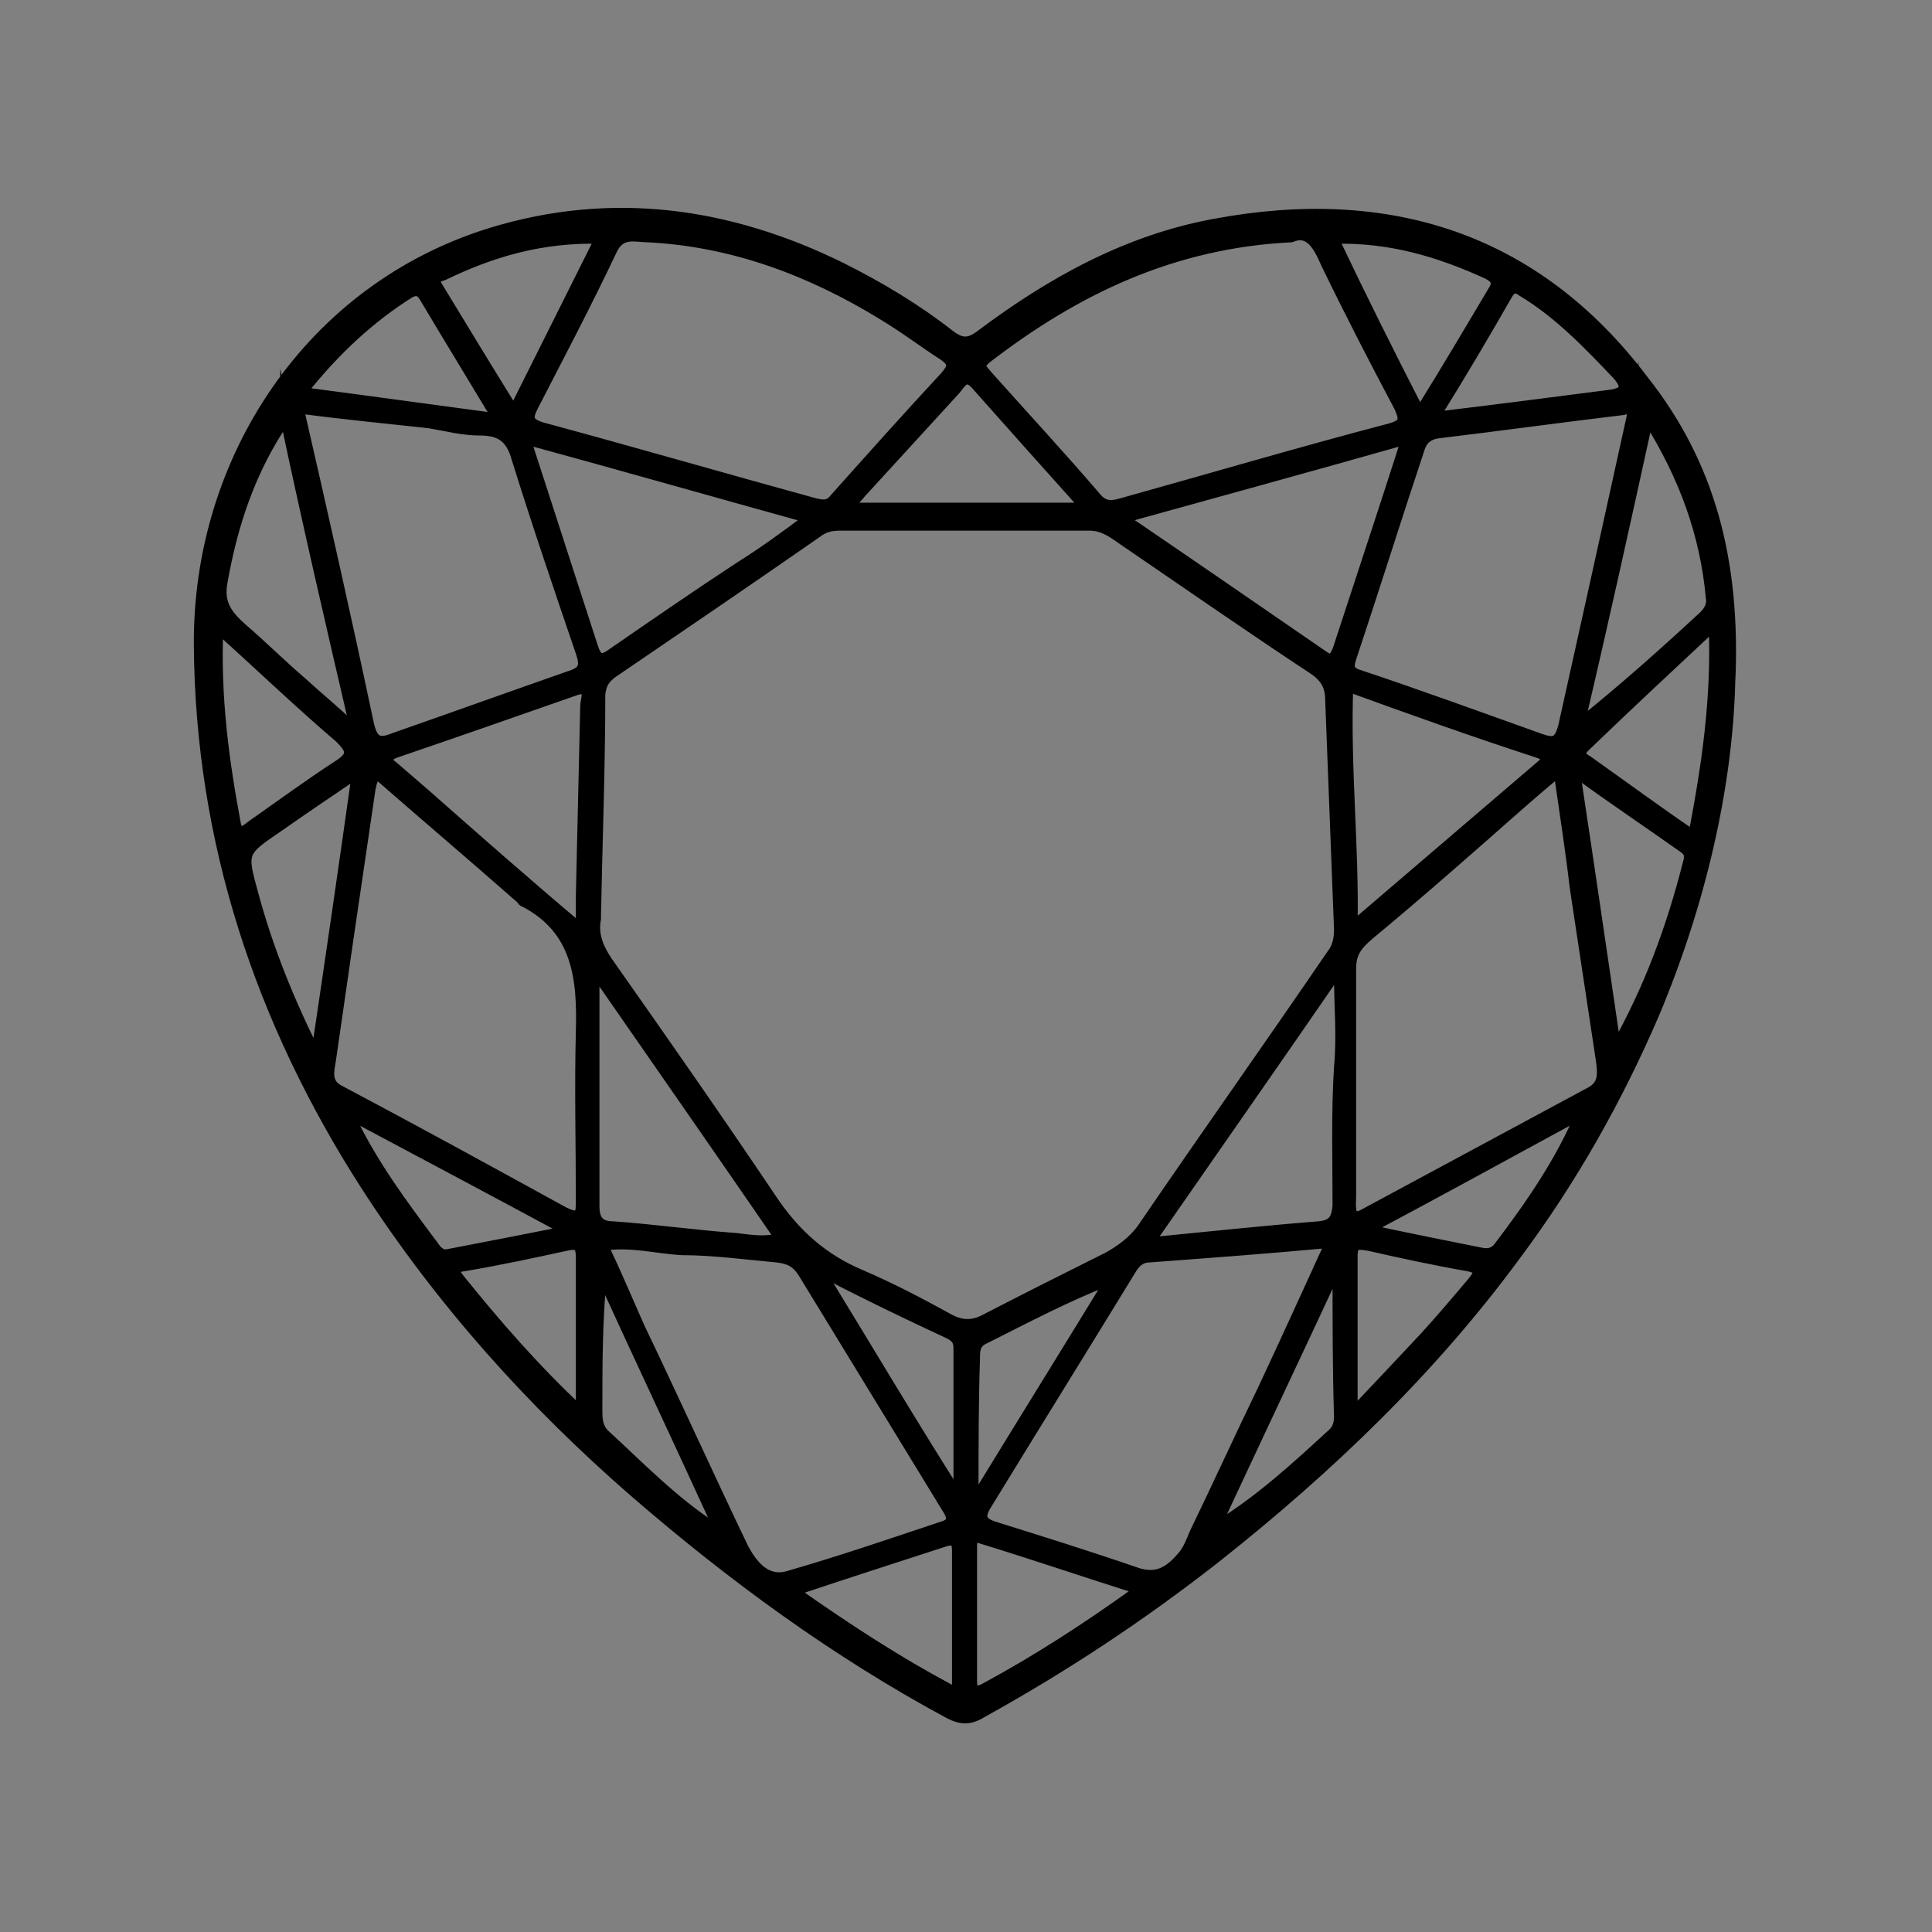 <svg enable-background="new 0 0 132 132" viewBox="0 0 132 132" xmlns="http://www.w3.org/2000/svg"><rect x="0" y="0" width="132" height="132" fill="#808080" stroke="none"/><g stroke="#000" stroke-miterlimit="10"><path d="m-483.5 72.4v40.8c0 .9-.2 1.5-.9 2.1-3.4 2.7-6.8 5.4-10.1 8.1-.5.4-1 .4-1.6.4-15.3 0-30.6 0-45.9 0-.8 0-1.3-.2-1.9-.7-3.4-2.7-6.7-5.4-10.1-8.1-.6-.5-.7-1.1-.7-1.7 0-7.5 0-15.1 0-22.6 0-19.6 0-39.3 0-58.9 0-1 .3-1.6 1.1-2.2 3.1-2.4 6.1-4.8 9.1-7.3.9-.8 1.9-1.2 3.2-1.2 15.1.1 30.2 0 45.2 0 .6 0 1.1 0 1.6.4 3.4 2.7 6.7 5.4 10.1 8.1.8.6.9 1.3.9 2.2zm-49.8 0c0 8.3.2 16.7-.1 25-.1 3.6.5 6.4 3.9 8.1.1.1.2.2.3.3.7.7 1.5.9 2.4.9 5 0 10.1-.1 15.1 0 1.2 0 2.2-.3 3-1.1.9-.8 1.8-1.5 2.7-2.2.8-.6 1.1-1.3 1.1-2.4 0-18-.1-36.1.1-54.1 0-3.3.1-4.5-2.3-6.1-.4-.3-2.3-2.1-2.3-2.1s-.9-.6-1.5-.5c-5.5 0-10.9 0-16.4 0-.6 0-1.2.2-1.7.6-1.1.9-2.2 2-3.4 2.7-.9.6-1 1.3-1 2.2.1 9.6.1 19.2.1 28.7zm48.9 41c0-27.4 0-54.6 0-81.9-1.6.6-2.8 1.7-4.2 2.3-1.3.6-1.6 1.4-1.6 2.7v53.6 18.8c0 .6-.1 1.3.5 1.6 1.7 1 3.4 1.9 5.3 2.9zm-69.3 0c1.6-.9 2.9-1.6 4.3-2.3 1-.5 1.4-1.2 1.4-2.4 0-24.1 0-48.2 0-72.4 0-.9-.1-1.8-.9-2.2s-1.5-.8-2.3-1.2c-.4-.2-.8-.4-1.2-.7-.3-.2-.7-.5-1.1-.3-.3.2-.2 1-.2 1.5v78.6zm6.6-41v35.3.8c-.1.7.1 1.1.9.6 1.4-.8 2.7-1.6 4.1-2.4.7-.3.8-.8.8-1.5 0-21.9 0-43.9 0-65.8 0-.8-.2-1.2-.9-1.6-1.2-.6-2.4-1.3-3.6-2-1.4-.8-1.4-.8-1.4.8.1 12 .1 23.9.1 35.8zm55.9 37.3c0-.7 0-1.1 0-1.5 0-23.8 0-47.6 0-71.4 0-.2 0-.4 0-.6.1-.8-.3-.9-.9-.5-1.2.7-2.3 1.4-3.5 2-1.1.5-1.5 1.2-1.5 2.4v64.7.7c-.1.6.2 1 .7 1.3 1.7.9 3.3 1.8 5.2 2.9zm-49.1-70.7v1.5 63.6.4c-.1.9.2 1.3 1.1.7 1.2-.7 2.4-1.5 3.7-2.1 1-.5 1.1-1.1 1.1-2.1 0-18.7 0-37.4 0-56.1 0-.9 0-1.9-.5-2.7-.4-.6-1-.9-1.7-1.2-1-.4-1.9-.9-2.8-1.5-.1-0-.9-.4-.9-.5zm42.3 66.8c0-22.3 0-44.4 0-66.7-1.6.9-3.2 1.8-4.7 2.6-.9.5-1.2 1.1-1.2 2.1v37.4 19.9c0 .5-.2 1.2.4 1.5 1.8 1.1 3.6 2.1 5.5 3.2zm1.1 16.9c-.9-1.4-2.1-2.4-3.1-3.6-.5-.6-.9-.8-1.6-.8-11.6 0-23.3 0-34.9 0-.4 0-.9-.1-1.2.2-1.2 1.3-2.4 2.7-3.8 4.2zm0-100.5c-14.9 0-29.7 0-44.5 0 1.1 1.2 2 2.3 3 3.4.5.5 1 .8 1.7.8h35.5c.5 0 .9 0 1.2-.4.9-1.3 2.2-2.3 3.1-3.8zm-4.8 5.4c-11.7 0-23.3 0-35 0 1.1 1.3 2.1 2.4 3.1 3.5.4.4.8.7 1.5.7h26.1c.4 0 .9.1 1.2-.4.9-1.4 2.2-2.3 3.1-3.8zm0 89.7c-.9-1.6-2.3-2.5-3.2-3.8-.3-.4-.8-.3-1.2-.3-8.6 0-17.2 0-25.8 0-.4 0-.9-.1-1.2.2-1.1 1.2-2.2 2.5-3.5 3.9zm-4.6-5.2c-.9-1.5-2.1-2.4-3-3.7-.5-.7-1.1-.9-1.9-.9-5.2 0-10.4 0-15.5 0-.5 0-1-.1-1.3.3-1.3 1.3-2.5 2.7-3.9 4.3zm-25.9-79.5c1.3 1.5 2.5 2.7 3.6 4 .4.4.9.5 1.4.5h16.2c.4 0 .9.1 1.2-.3 1.1-1.5 2.6-2.5 3.5-4.2-8.6 0-17.1 0-25.9 0zm-21.1 81.8c3.3 2.7 6.6 5.3 9.9 7.9.5.4.7.4 1.2-.1 1.1-1.4 2.4-2.7 3.6-4-2.8-2.2-5.5-4.4-8.2-6.6-.4-.3-.7-.4-1.1-.2-1.9.9-3.6 1.9-5.4 3zm62.7-3.3c-.3.2-.6.4-.9.6-2.5 1.9-4.9 3.9-7.4 5.8-.5.4-.5.7-.1 1.1 1 1.1 2 2.2 3 3.4.5.6.8.6 1.4.1 2.6-2.1 5.3-4.2 7.9-6.3 1.7-1.4 1.7-1.4-.2-2.6-1-.6-1.9-1.1-2.9-1.7-.2-.1-.5-.2-.8-.4zm5.8-80.6c-2.7-2.1-5.1-4.2-7.6-6.2-.9-.7-1.8-2-2.8-2-1-.1-1.5 1.6-2.4 2.4-.4.4-.8.9-1.3 1.3-.4.4-.5.7.1 1.2 2.6 2 5.1 4.1 7.7 6.2.4.4.7.3 1.1 0 1.7-.9 3.3-1.8 5.2-2.9zm-58.2-8.1c-.1.1-.4.2-.5.3-3 2.4-6 4.8-9 7.2-.7.5-.5.9.1 1.2 1 .5 2 1.1 3 1.6.4.3.9.6 1.4.8s.9-.1 1.3-.4c2.4-2 4.9-3.9 7.3-5.9.4-.3.7-.6.2-1.1-1.1-1.1-2.1-2.3-3.1-3.4-.2-.1-.4-.3-.7-.3zm42.8 5c-.2.3-.4.6-.6.8-.8 1-1.7 1.9-2.6 2.8-.8.8-.6 1.3.2 1.9 1.8 1.4 3.6 2.8 5.4 4.3.3.2.5.4.9.1 1.4-.9 2.9-1.7 4.4-2.5.9-.5.7-.8 0-1.4-2.3-1.8-4.6-3.6-6.8-5.4-.2-.2-.5-.3-.9-.6zm-40.8 10.1c.3-.2.7-.3 1-.6 1.4-1.1 2.9-2.3 4.3-3.4 1.7-1.4 1.7-1.4.3-3.1-.5-.6-1-1.1-1.5-1.7-.8-1-1.3-1.3-2.5-.2-1.9 1.8-4.1 3.3-6.1 4.9-.8.6-1.1 1.1.1 1.7 1 .4 1.9 1 2.8 1.6.5.2 1 .5 1.6.8zm0 70c-.1 0-.2 0-.3.1-1.6.9-3.2 1.7-4.8 2.7-.6.3-.2.7.2 1 2.4 1.9 4.8 3.8 7.1 5.7.5.4.8.5 1.3-.1.8-1.1 1.7-2.1 2.7-3 .7-.7.6-1.1-.1-1.6-1.7-1.3-3.5-2.7-5.2-4.1-.2-.5-.4-.8-.9-.7zm49.4 3c-1.8-1-3.4-1.9-5-2.9-.5-.3-.8-.2-1.3.1-1.8 1.5-3.7 3-5.6 4.4-.7.5-.5.9-.1 1.4 1 1.1 1.9 2.2 2.9 3.2.2.2.4.7.9.3 2.7-2.1 5.4-4.2 8.2-6.5zm-6.6-72.4c-2-1.6-4-3.2-6-4.8-.4-.3-.8-.4-1.2.1-1 1.3-2.1 2.5-3.2 3.7-.4.4-.5.7.1 1.1 1.2.9 2.4 1.9 3.6 2.9.4.4.8.4 1.3.1 1.8-1 3.5-2.1 5.4-3.1zm-35.8 65.4c-.3.2-.7.3-.9.4-1.4.8-2.7 1.6-4.1 2.3-.9.4-.7.7-.1 1.2 1.7 1.3 3.4 2.6 5 4 .7.6.9.4 1.4-.1 1-1.2 2-2.3 3.1-3.4.5-.5.4-.8-.1-1.2-1.2-.9-2.3-1.9-3.5-2.8-.2-.2-.5-.3-.8-.4zm35.7 3.3c-1.8-1-3.5-1.9-5.1-2.9-.7-.4-1.2-.4-1.8.2-1 .9-2.1 1.7-3.2 2.5-.6.4-.7.8-.2 1.3 1.1 1.2 2.1 2.4 3.2 3.6.5.6.8.4 1.3 0 1.9-1.5 3.8-3.1 5.8-4.7zm-41.7-68.7c2 1.1 3.7 2.1 5.4 3.1.4.2.7.3 1.1-.1 1.3-1 2.6-2 3.9-3 .4-.3.5-.5.1-1-1.2-1.2-2.3-2.5-3.4-3.7-.3-.3-.4-.6-.9-.2-2 1.6-4 3.2-6.2 4.9z" stroke-width=".712"/><path d="m-810 71.1c0 11.5-2.1 21.3-7 30.5-4.5 8.4-10.6 15.4-19.5 19.3-10.7 4.7-21.1 3.8-30.8-2.8-11.1-7.5-17-18.5-20-31.3-1.8-7.9-2.1-15.9-.9-24 1.3-9.3 4.5-18 10-25.7 5.7-7.8 12.9-13.7 22.6-15.6 10.1-2 19.2.7 27 7.2 9.7 8 14.8 18.7 17.3 30.8.9 4.3 1.3 8.5 1.3 11.6zm-4 6.2c-2.1 2.3-4.2 4.7-6.3 7-.4.5-.4.7.2 1 2.3 1.3 4.5 2.6 6.7 3.9.5-.5.4-1.2.6-1.7.9-4.3 1.6-13.1 1.7-13.1-.3.1-2 1.9-2.9 2.9zm-61.7-19.9c-.4.2-.6.4-.4.9 1.2 3.8 2.5 7.5 3.7 11.3h.3c2-5.7 6.1-17.2 6-17.3 0 0-6.4 3.4-9.6 5.1zm33.6 39.2c-2 1.1-4 2.1-6.1 3.3 3.5 1.9 6.7 3.8 10.1 5.6 1.4-4.4 4.3-13.2 4.2-13.4 0 .1-5.5 3.1-8.2 4.5zm15-25c-.1-.4-.2-.8-.3-1.1-2.1-6-4.3-12.1-6.4-18.2-.3-.7-.7-1.1-1.4-1.5-4.3-2.3-8.7-4.6-13-7-.8-.4-1.4-.5-2.2 0-4.4 2.4-8.9 4.8-13.4 7.1-.7.4-.9.9-1.2 1.5-2.1 5.9-4.2 11.8-6.3 17.7-.3.9-.3 1.8 0 2.7 1.8 5.4 3.6 10.7 5.3 16.1.2.7.5 1.1 1.2 1.5 4.7 2.6 9.4 5.2 14.1 7.9 1.1.6 2 .7 3.1 0 4.5-2.5 9-4.9 13.6-7.4.7-.4.9-.9 1.1-1.5 1.6-5 3.3-10.1 4.9-15.1.3-.7.6-1.7.9-2.7zm-33.1 34.8c3.4 4.9 6.8 9.7 10.2 14.6.7 1 .9.7 1.4-.1 3.2-4.6 6.4-9.1 9.6-13.7.5-.6.5-1-.3-1.4-3-1.6-6-3.3-8.9-5-.5-.3-1-.4-1.6-.1-3.5 2-6.9 3.8-10.4 5.7zm-16.2-21.1c-.4 2.4-.4 4.6-.5 6.8-.3 4.2-.5 8.3-.8 12.5-.1.9.3 1 1.1 1 4.6 0 9.2.1 13.8.2.9 0 1.3-.1.9-1.1-1.5-4.3-2.8-8.6-4.2-12.9-.1-.4-.2-.9-.7-1.2-3.2-1.7-6.3-3.5-9.6-5.3zm39.3 20.4c5.2.3 10.2-.2 15.3-.1.5 0 .8-.1.8-.8-.4-5.9-.7-11.8-1.1-17.7-.1-1-.4-1.2-1.2-.7-1.8 1-3.5 2.2-5.4 2.9-3.1 1.1-4.5 3.4-5.3 6.5-.8 3.3-2 6.6-3.1 9.9zm-32.1-68.3c-2.2 0-4.5 0-6.7-.1-1 0-1.3.2-1.3 1.2.3 5.7.4 11.3.6 17 0 .8.2 1 1 .6 3.2-1.7 6.3-3.4 9.5-5.1.6-.3.8-.7 1-1.3 1.3-3.6 2.6-7.2 3.9-10.8.5-1.4.4-1.6-1.2-1.6-2.2.1-4.5.1-6.8.1zm46.8 19.2c.3-6.3.6-12.4.9-18.4 0-.6-.2-.9-.8-.9-4.8 0-9.7 0-14.5.1-.9 0-1.1.4-.8 1.3 1.4 3.7 2.7 7.5 4 11.2.1.4.2.8.7 1 3.4 1.9 6.8 3.8 10.5 5.7zm.9 27.5c1.5-1.7 3-3.2 4.4-4.8 1.8-2 3.6-4 5.4-6 .7-.8 1.1-1.6.1-2.6-.7-.7-1.3-1.5-1.9-2.3-2.7-3.3-5.4-6.6-8.2-10-1 3-1.8 5.8-2.9 8.6-1.2 2.9-1.7 4.2-.5 7.4.3.6 1.1 2.5 1.3 3.2.8 2.2 1.5 4.3 2.3 6.5zm-27.8-61.5c-.3.3-.4.4-.6.6-3 4.3-5.9 8.6-8.9 12.8-.6.8-.1 1.1.5 1.4 2.7 1.4 5.4 2.9 8.1 4.3.6.3 1.1.2 1.6-.1 2.7-1.5 5.5-2.9 8.2-4.4.8-.4.6-.8.2-1.4-3-4.3-6-8.7-9.1-13.2zm-23.5 49.1c-.1-.5-.2-1-.3-1.4-1.2-3.5-2.4-7-3.5-10.6-.4-1.1-.7-1-1.3-.2-3.2 3.8-6.3 7.7-9.5 11.5-.6.7-.5 1.2.1 1.9 3.2 3.3 6.4 6.6 9.6 9.9.6.6.9.5 1.1-.3.9-2.6 1.8-5.3 2.7-7.9.4-1 .8-2 1.1-2.9zm22.7 50.9c-3.6-5.2-7.1-10.2-10.7-15.4-1.5 3.6-2.9 7-4.4 10.3-.3.6 0 .8.4 1 4.5 2.6 9.2 4.1 14.7 4.1zm12.3-15.1c-.2.2-.4.3-.5.4-3.2 4.6-6.5 9.3-9.7 13.9-.6.8-.1.8.5.8 4.9-.2 9.3-1.8 13.5-4.1.5-.3.5-.6.3-1-1.3-3.4-2.7-6.7-4.1-10zm-39.8-.9c3 4.2 6.3 7.7 10.4 10.4.4.2.8.9 1.2 0 1.3-3.2 2.7-6.3 4-9.5.2-.6.1-.9-.6-.9-4.9 0-9.9 0-15 0zm56.3 0c-2.3 0-4.2 0-6.2 0-2.8 0-5.6 0-8.4 0-.9 0-1.2.3-.8 1.2.2.4.3.8.5 1.2 1.1 2.5 2.1 5.1 3.2 7.6.2.4.2 1.2 1 .6 4.2-2.8 7.6-6.3 10.7-10.6zm-38.6-70.5c3.3-4.7 6.4-9.3 9.7-14.1-1.8.2-3.3.3-4.8.6-3 .6-5.9 1.5-8.6 3-.4.2-1.2.4-.8 1.2 1.5 3.1 2.9 6.1 4.5 9.3zm11.4-14c3.1 4.6 6.1 8.8 9 13.1.4.6.7.7 1.1 0 1.4-2.8 2.7-5.5 4.1-8.2.3-.6 0-.8-.4-1-2.2-1.2-4.5-2.2-6.9-2.8-2.2-.7-4.4-1.1-6.9-1.1zm-1.7 77.8c-5-2.8-9.8-5.5-15-8.4 1.6 4.9 3.1 9.4 4.6 14 3.4-1.8 6.8-3.7 10.4-5.6zm-10.7-63.5c-1.5-3-3-6-4.5-9.1-.4-.7-.8-.3-1.1-.1-1.9 1.2-3.7 2.6-5.4 4.2-1.5 1.5-3.1 2.9-4.4 4.9 5.3.1 10.3.1 15.4.1zm23-.1h15.2c-2.9-3.9-6.2-6.8-9.9-9.2-.4-.3-.7-.2-.9.3-1.4 3-2.9 6-4.4 8.9zm-40.8 68.2c.4-6.1.8-12.3 1.2-18.7-2.6 1.5-5.1 2.9-7.5 4.3-.4.2-.3.5-.2.8 1.4 4.8 3.4 9.4 6.5 13.6zm-9-34.6c3.3-3.9 6.4-7.8 9.6-11.6.4-.5.3-.8-.2-1.2-2.2-1.4-4.4-2.8-6.6-4.2-2 5.9-3 13.2-2.8 17zm66.5 15.8c.4 6.4.8 12.5 1.2 19 3-4.5 4.9-9.1 6.3-13.8.1-.4.1-.7-.3-.9-2.3-1.4-4.6-2.8-7.2-4.3zm-66.7-12.1c.1 5.4.8 10.2 2 15 .2.8.7.4 1.1.2 2.2-1.3 4.4-2.6 6.6-3.8.6-.4.7-.6.2-1.2-3.2-3.2-6.4-6.5-9.9-10.2zm61.4-3.6c1.3-4 2.6-7.7 3.8-11.5.2-.6 0-.9-.6-1.2-2.9-1.5-9.1-5.3-9.5-4.9 2 5.6 4.2 11.7 6.3 17.6zm15-.7c.2-5.4-.8-10.6-2.3-15.7-.2-.8-.5-.4-.9-.2-1.7 1.1-3.5 2.3-5.3 3.3-1.3.7-.9 1.3-.3 2.1 1.4 1.6 2.7 3.3 4.1 4.9 1.6 1.9 3.2 3.7 4.7 5.6zm-36.8-26.6c4.5 2.4 8.9 4.8 13.7 7.3-1.5-4.1-2.8-7.9-4.2-11.6-.3-.9-.8-.3-1.2-.2-2.8 1.5-5.4 3-8.3 4.5zm-15.8 7.4c4.7-2.5 9.1-4.9 13.6-7.3-2.9-1.6-5.6-3-8.3-4.5-.6-.3-1-.5-1.3.4-1.2 3.6-2.5 7.3-4 11.4zm32.1 39.9c3.3-1.8 6.2-3.3 9.1-4.9.4-.2.5-.4.3-.9-1.3-3.6-2.6-7.2-3.9-11.2-1.8 5.8-3.6 11.2-5.5 17zm-45.4-33.5c-.3-5.8-.5-11.5-.8-17.1-2.8 3.6-4.7 7.6-6.2 11.7-.3.7 0 1.1.5 1.4 2.2 1.3 4.3 2.6 6.5 4zm56.7-16.9c-.2 5.2-.4 10.5-.6 15.7 0 .3-.1.6.2.8s.5-.1.7-.3c1.3-.8 2.6-1.6 3.8-2.4 2.3-1.5 2.3-1.5 1.3-4-1.3-3.5-2.9-6.8-5.4-9.8zm-51.6 33.5c-1.4 3.8-2.6 7.2-3.8 10.7-.1.3-.1.5.2.7 2.9 1.6 5.7 3.2 8.9 5-1.8-5.6-3.5-10.8-5.3-16.4z" stroke-width=".712"/><path d="m-736.7 123.9c-4.2-.5-13.9-1.7-14.7-1.7-7.3-.4-8.4-1.9-12.3-3.8s-7.8-3.6-11.7-5.4c-.6-.3-1-.7-1.3-1.3-2.5-4.9-5.1-9.7-7.6-14.6-1-1.9-.9-4-1.2-6.1-1-5.9-1.8-11.7-2.7-17.6-.3-2.2.4-4.4.7-6.6.8-5.6 1.7-11.2 2.5-16.8.1-.9.4-1.8.9-2.7 2.5-4.7 4.9-9.4 7.4-14.2.3-.7.8-1.1 1.5-1.4 5.8-2.7 11.5-5.4 17.3-8 2.2-1 4.7-.8 7.1-1.2 4.3-.6 8.6-1.1 12.9-1.5 3-.3 5.9.5 8.8.8 3.5.4 7 .8 10.5 1.3 1.1.1 2.1.3 3.1.8 5.6 2.6 11.3 5.3 16.9 7.8.7.3 1.1.7 1.5 1.4 2.5 4.9 5.1 9.8 7.6 14.7.9 1.8.8 3.8 1.1 5.7 1 6.1 1.9 12.1 2.7 18.2.3 2.2-.4 4.3-.7 6.4-.8 5.6-1.7 11.1-2.5 16.6-.1.9-.4 1.8-.9 2.7-2.5 4.7-4.9 9.4-7.3 14-.4.7-.9 1.2-1.6 1.5-5.5 2.5-11.1 5.1-16.5 7.7-2.5 1.2-5.1 1.1-7.7 1.5-4.5.6-9 1.1-13.5 1.6.1.1-.1.1-.3.2zm-23.7-32.6c.2-.1-4.2-12.5-6.4-18.9-2.7 4.3-5.3 8.2-7.8 12.2-.4.7.1.8.5 1 4.5 1.8 13.7 5.7 13.7 5.7zm2.6-40.6c.5-2.5 1.3-6 1.8-8.6.6-2.6 1.1-5.2 1.8-8.1-.4.4-.6.5-.8.6-3.7 3.4-7.5 6.7-11.2 10.2-2.6 2.4-5.3 4.6-7.7 7.1-.1.1-.2.1-.2.2m74.4 0c.1.1.2.2.3 0-.1 0-.1-.1-.2-.1-.3-.3-.5-.6-.9-.9-4.6-4.1-9.2-8.2-13.9-12.3-1.6-1.5-3.3-2.9-4.9-4.4-.4.3-.3.6-.2.9 1.1 4.9 2.2 9.7 3.2 14.6.2.8.5 1.1 1.3 1.1 5.2.3 10.2.9 15.3 1.1zm-17.2-1.8c-1.2-5.5-2.5-11.1-3.7-16.8-5.2 3.5-10.1 6.8-15.3 10.3 6.3 2.2 19 6.5 19 6.5zm-19.9 49.9c.3-.1.6-.2.8-.3 6.7-2.5 13.5-5.1 20.2-7.6.7-.3 1-.7 1.3-1.4 2.1-6.1 4.2-12.2 6.4-18.3.3-.9.3-1.6-.1-2.4-2.6-5.7-5.3-11.5-7.8-17.2-.4-1-1.1-1.5-2.1-1.9-5.9-2.1-11.8-4.3-17.7-6.4-.8-.3-1.5-.3-2.3 0-6 2.2-12 4.4-18.1 6.6-.7.3-1.2.6-1.5 1.3-2.7 6-5.4 11.9-8.1 17.9-.3.7-.3 1.2-.1 1.9 2.2 6.2 4.3 12.4 6.5 18.6.3.7.7 1.1 1.4 1.4 6.7 2.5 13.4 5 20.1 7.5.4 0 .7.2 1.1.3zm38.6 10.5c0-8.1 0-16.1 0-24.2-6 8.3-12 16.7-18.2 25.2h17.4c.7 0 .8-.5.8-1zm-76.9-23.9c-.1.5-.1.6-.1.7v22.9c0 1.1.4 1.3 1.4 1.3h13.9 2.5c-6-8.4-11.8-16.5-17.7-24.9zm56.3 24.9c-5.8-3.4-11.6-6.8-17.4-10.2-.6-.4-1.1 0-1.5.2-3.7 2.1-7.3 4.3-11 6.4-1.9 1.1-3.9 2.2-6.2 3.6zm.1-78.5c0 .1-.1.2-.1.3 6.8 6 13.5 12 20.6 18.2 0-6.2 0-12 0-17.7 0-.9-.5-.9-1.1-.9-3 0-6 0-9.1 0-3.4.1-6.9.1-10.3.1zm-56.1 18.2c6.6-6 13.2-12 20.1-18.2-6.7 0-13.1 0-19.4 0-1.1 0-1.1.6-1.1 1.4v15.8c.1.3-0 .6.4 1zm20.3 61.2c.3.3.6.4.6.4l15.1 8.2s2.1 1.6 3 1.1c5.1-3 10.2-5.9 15.3-8.9.3-.2.8-.3 1-.8zm-4.3-19.6c.2 1.5.4 2.8.5 4.1.6 4.3 1.2 8.7 1.8 13 .1 1.1.4 1.2 1.4.6 2.9-1.7 5.8-3.3 8.7-5 2.8-1.6 5.5-3.2 8.5-4.9-7.1-2.7-13.9-5.2-20.9-7.8zm23 7.8c6 3.5 11.7 6.8 17.5 10.2.8.5.8 0 .9-.6.5-3.9 1.1-7.8 1.6-11.8.2-1.8.7-3.6.6-5.5-6.9 2.5-13.6 5.1-20.6 7.7zm-40.4-16.8c0-9.9 0-19.5 0-29.2-.6.3-.8.8-1 1.2-2.7 4.2-5.4 8.5-8.1 12.8-.6 1-1.6 1.9-1.6 2.9s1.3 1.7 2 2.6c2.8 3.2 5.7 6.4 8.7 9.7zm78.9-.2c.3-.2.4-.2.5-.3 3.3-3.5 6.6-6.9 10-10.4.6-.6.3-1 0-1.6-2.5-4-4.9-8-7.4-12-.9-1.5-1.9-3.1-3.1-4.9zm-25.2-51.6c0-.1 0-.2.1-.3-4.6-3.2-9.2-6.4-13.8-9.6-.7-.5-1.2-.2-1.8.2-2.8 2-5.7 3.9-8.5 5.9-1.7 1.2-3.4 2.4-5.4 3.8zm15.3 38.1c1.5-2.9 2.8-5.5 4.1-8.1 1.4-2.7 2.7-5.4 4-8.1.2-.4.7-.9-.4-1-5.1-.4-10.1-.8-15.2-1.2-.8-.1-.9.2-.6.9 1.1 2.4 2.2 4.9 3.3 7.3 1.7 3.3 3.2 6.6 4.8 10.2zm-30.7-26.6c-5.2-3.5-10.1-6.8-15.2-10.3-1.3 5.8-2.5 11.3-3.8 17.2 6.4-2.3 12.5-4.6 19-6.9zm15.8-10.4c-10 0-19.6 0-29.3 0 .1.2.1.3.2.3 4.6 3.1 9.1 6.2 13.7 9.3.4.3.7.3 1.1 0 4.7-3.1 9.3-6.3 14.3-9.6zm-44.6 37c2.7-6 5.4-11.8 8-17.6.5-1.1-.4-.8-.9-.8-4.8.4-9.6.8-14.4 1.1-1.1.1-.7.6-.5 1.1 1.1 2.4 2.3 4.8 3.4 7.1 1.5 3 2.9 5.9 4.4 9.1zm68.4-15.1c-.1 0-.1 0-.2 0-2.6 5.2-5.2 10.4-7.9 15.6-.3.6 0 1.1.3 1.5 2.3 3.4 7.1 10.5 7.6 10.5zm-16.8 44.6c-.5 3.5-.9 7-1.4 10.5 5.6-7.8 11.6-16.1 17.2-24-1.2.4-1.6.5-2.1.8-3.8 1.6-7.5 3.3-11.3 4.8-1.1.4-1.5 1.1-1.6 2.2-.2 1.9-.5 3.8-.8 5.7zm1.5-8.6c.3 0 .4.1.4 0 4.6-1.9 9.2-3.9 13.8-5.8.9-.4.6-.8.2-1.4-2.1-3-4.1-6.1-6.2-9.1-.5-.8-1-1.5-1.7-2.5-2.2 6.4-4.4 12.6-6.5 18.8zm-43.9 18.9c0-.5.1-.6 0-.7-.7-5.4-1.5-10.7-2.2-16.1-.1-.6-.4-.9-.9-1.1-2-.8-4-1.7-6-2.5-2.5-1-4.9-2.1-7.4-3.1-.1.1-.1.1-.2.2 5.6 7.6 11.1 15.4 16.7 23.3zm-17.6-26.8c.3-.2.5-.3.5-.4 2.3-3.6 4.6-7.2 7-10.8.4-.6.2-1.1 0-1.7-2.3-4.8-4.6-9.6-6.9-14.4-.1-.2-.1-.7-.6-.6zm-11.8-9.3v1c.9 6.2 1.9 12.4 2.8 18.5 0 .2 0 .5.2.6.3.1.5-.2.7-.4 2.2-2.6 4.3-5.2 6.5-7.8.5-.6.2-.9-.2-1.3-3.2-3.4-6.5-6.9-10-10.6zm100.5-.1c-3.5 3.6-6.9 7.2-10.4 10.8-.5.5-.2.8.1 1.2 2.2 2.6 4.3 5.1 6.5 7.7.2.2.3.6.8.4 1-6.6 2-13.4 3-20.1zm-10.9 35.9c.1 0 .1.1.2.1.1-.1.1-.2.2-.4 2.3-4.4 4.6-8.9 7-13.3.3-.6 0-1-.3-1.4-1.1-1.3-2.2-2.7-3.4-4-1.2-1.4-2.3-2.8-3.7-4.4zm-78.8-22.8c-.5-.1-.6.3-.8.6-2 2.4-3.9 4.8-5.9 7.2-.7.8-.7 1.4-.2 2.3 2.1 4 4.2 8 6.3 12 .1.3.1.8.7.7-.1-7.6-.1-15.2-.1-22.8zm89.3-17.5c0-1.6-.4-3.7-.6-5.3-.6-4.5-1.4-9-2-13.6-.2-1.2-.5-1.4-1.6-.8-1.7.9-3.4 1.7-5.1 2.5-1 .4-1 .8-.4 1.7 1.6 2.5 3.1 5 4.7 7.6 1.5 2.6 3.4 5.4 5 7.9zm-99.9-.5c.3-.3.4-.3.5-.4 3.2-5 6.3-9.9 9.5-14.9.5-.7.2-.9-.5-1.2-1.8-.8-3.6-1.6-5.4-2.5-1.1-.6-1.4-.2-1.5.9-.5 3.6-1.1 7.3-1.6 10.9-.3 2.3-.7 4.6-1 7.2zm86.1-36.8c0-.1 0-.2 0-.4-5.1-2.4-10.2-4.7-15.2-7.1-.8-.4-.9.1-1.1.6-.8 1.8-1.5 3.7-2.3 5.5-.5 1.1-.4 1.5.9 1.5 4.7-.1 9.3 0 14 0 1.3-.1 2.5-.1 3.7-.1zm-72.5-.3c0 .1.1.2.1.3h17.8c.8 0 1-.2.7-1-.8-1.9-1.6-3.8-2.4-5.7-.3-.8-.7-.8-1.4-.5-1.7.8-3.4 1.6-5.1 2.4-3.3 1.5-6.5 3-9.7 4.5zm38.9-9.6c0 .1-.1.2-.1.2 4.4 3 8.7 6.1 13.1 9.1.5.3.7.3 1-.2.9-2.3 1.9-4.7 2.9-7.1-5.8-.7-11.4-1.4-16.9-2zm-5.7.4c-.1-.1-.1-.2-.2-.4-5.2.6-10.5 1.2-15.7 1.9-.9.1-.5.6-.3 1 .8 1.9 1.6 3.8 2.3 5.8.3.9.6 1 1.4.4 2.5-1.8 5-3.5 7.5-5.3 1.7-1.1 3.4-2.2 5-3.4zm.3 99.8c0-.1 0-.1.1-.2-5.5-3.1-11.1-6.3-16.8-9.5-.1 2.4-.2 4.5-.4 6.6-.1.8.2 1.1 1 1.1 1.3.1 2.5.3 3.8.4 4.2.6 8.2 1.1 12.3 1.6zm5.6-.2v.3c5.3-.7 10.6-1.4 16-2 .8-.1.8-.5.8-1-.1-1.8-.2-3.7-.3-5.5 0-.9-.4-1-1.2-.6-5.1 2.9-10.2 5.8-15.3 8.8zm-42.2-87.4c-.1 0-.2-.1-.2-.1-2.3 4.4-4.6 8.8-6.9 13.2-.2.4-.1.6.2.8 2.3 1.1 4.5 2.1 6.9 3.2 0-5.8 0-11.4 0-17.1zm78.9 17.1c2.1-1 4-2 6-2.9 1-.5 1.3-.9.7-2-1.8-3.3-3.5-6.8-5.3-10.1-.4-.7-.8-1.4-1.4-2.5zm-19 68.2c5.3-2.5 10.5-4.9 15.7-7.4-5.1-.3-10.2-.3-15.2-.3-.7 0-.9.2-.9.9.2 2.3.3 4.5.4 6.8zm-56.5-7.6v.3c4.8 2.2 9.5 4.5 14.3 6.7.8.4 1-.1 1-.7.1-1.8.2-3.6.3-5.4 0-.6-.1-.9-.8-.9-4.9 0-9.9 0-14.8 0z" stroke-width=".712"/><path d="m465.5 66v49.4c0 2 0 2-2 2-32.8 0-65.7 0-98.5 0-2.3 0-2 0-2.1-3-.4-32.2-.6-64.3 0-96.5.1-3.4-.3-3.4 2.1-3.4h98.5c2 0 2 0 2 2zm-86.2 40.7s.9-.4 1.4-.5c9-2.6 18-5.2 26.9-7.9 1.3-.4 4-1.4 4-1.4s-9.9-1.5-14.8-2.2c-1.3-.2-2.4-.4-3.6.6-4.6 3.8-13.9 11.1-13.9 11.1l-.2.2c.1.1.2.1.2.1zm71.4-80.7c-5.3 3.9-10.6 7.7-15.9 11.6-.6.4-.7.9-.6 1.5 1.1 5.9 2.1 11.7 3.2 17.6.4 2.2.8 4.5 1.3 6.7.5-.5.6-1 .8-1.5 2.7-8.1 5.5-16.3 8.2-24.4 1.3-3.8 2.7-7.5 3.7-11.4 0-.1.3-.8.3-.9-.1-0-.9.7-1 .8zm-36.1 9.8c-1.4.1-2.9.4-2.9.4l-13.4 1.9s-2.7.3-3 1.6c-1.2 6.7-2.5 13.3-3.6 20-.5 2.9-1.3 5.8-.8 8.9 1.4 7.8 2.4 15.7 3.6 23.6.1.9.5 1.3 1.5 1.4 4.3.6 8.6 1.3 12.9 1.9 2.2.3 4.5.9 6.8.7 4.8-.6 9.5-1.2 14.3-1.8 1.3-.2 2.8 0 3.8-.7 1.1-.7.9-3.6.9-3.6v-.4l2.5-17.7s1-5.8.4-8.8c-1.5-7.9-2.9-15.8-4.3-23.7-.1-.8-.5-1.1-1.3-1.2-2.5-.3-5-.7-7.5-1-3.4-.6-6.8-1.1-9.9-1.5zm-50.6 30.1v48.5c0 .4-.2 1 .2 1.2.5.3.8-.3 1.1-.5 3.1-2.1 6.1-4.3 9.2-6.4.7-.5 1-1 1-1.9 0-27.2 0-54.4 0-81.5 0-.8-.3-1.3-.9-1.8-3.1-2.2-6.1-4.5-9.2-6.7-.2-.2-.6-.4-.9-.5-.1-.1-.3 0-.3.2-0-.1-.2 33.2-.2 49.4zm100.4 50.1c0-.5 0-.8 0-1.1 0-32.4 0-64.8 0-97.2 0-.2 0-.4 0-.6 0-.3 0-.5-.1-.6-.4-.3-.6.2-.8.3-2.9 2.1-5.8 4.4-8.8 6.4-1.1.8-1.4 2.9-1.4 2.9s0 39.8 0 59.8v20.8c0 .9.1 1.6.9 2.1 3.2 2.3 6.6 4.7 10.2 7.2zm-1.4-100.2h-97c.5.5 7.1 5 7.1 5s2.7 2.5 4.1 2.5h74.4c.6 0 1.1 0 1.6-.4 3.3-2.4 6.4-4.6 9.8-7.1zm-.4 100.5c-.4-.5-.9-.7-.9-.7l-8-5.5s-1.7-1.4-2.8-1.4c-24.6 0-49.1 0-73.7 0-.5 0-1.1-.1-1.6.2-3.4 2.4-6.8 4.8-10.4 7.3h97.4zm-86.2-89.4c0 .1 0 .1 0 0v77.5c.4-.3.4-.7.6-1 4.1-12.1 8.1-24.2 12.2-36.3.3-.8.3-1.6 0-2.4-2.1-6.2-4.2-12.4-6.3-18.6-2.2-6.3-4.4-12.7-6.5-19.2zm75.7.9c-.3.5-.4.6-.4.7-4.1 12.3-8.2 24.6-12.3 36.9-.2.6-.1 1.1.1 1.7 4 12 8 24 12 36 .1.4.1.9.6 1.1-0-25.4-0-50.7-0-76.4zm-72.1-3.6c.4.5.9.5 1.3.6 10.6 3.2 21.2 6.4 31.8 9.6.8.2 1.5.2 2.3 0 9.3-2.7 18.5-5.4 27.8-8.2 2.3-.7 4.5-1.3 6.8-2zm-1.3 83.5h69.9c-.5-.4-1-.6-1.5-.7-10.6-3.2-21.1-6.3-31.7-9.5-.6-.2-1.2-.2-1.8 0-8.8 2.6-17.7 5.2-26.6 7.8-2.8.8-5.5 1.6-8.3 2.4zm10.9-44.1.4-.6s2.9-15.9 4.4-23.8c.2-.8-.1-1.3-.8-1.8-3.9-2.8-7.8-5.8-11.8-8.6-1.5-1.1-2.9-2.3-4.9-3.3 4.3 12.8 12.7 38.1 12.7 38.1zm.2 4.7c-.1 0-.1 0 0 0-4.3 12.6-8.5 25.3-12.9 38.3.7-.4.9-.5 1.1-.6 4.8-3.8 9.6-7.7 14.5-11.4.9-.7 1.2-1.3 1-2.4-.9-5.5-1.7-11-2.6-16.5-.3-2.5-.7-5-1.1-7.4zm61.8 38.6c.1 0 .1 0 .1-.1-4.3-12.7-8.5-25.4-12.8-38.1-.1 0-.1 0-.2 0-.2 1.4-.3 2.7-.5 4.1-1 6.8-1.9 13.6-2.9 20.4-.1.6 0 .9.5 1.3 2.6 2 5.1 4 7.7 6 2.7 2.2 5.4 4.3 8.1 6.4zm-1.8 0c0-.1 0 0 0 0-4.8-3.9-9.6-7.7-14.5-11.6-.5-.4-1.1-.5-1.8-.4-3.7.5-7.3.9-11 1.4-1.8.2-3.6.5-5.4.7v.1c10.9 3.2 21.8 6.5 32.7 9.8zm-38.3-71.8c0-.1 0-.1 0-.1-10.7-3.2-21.4-6.4-32.5-9.8.5.5.6.7.8.8 5 3.6 9.9 7.3 14.9 10.9.6.4 1.1.4 1.8.3 3.2-.5 6.3-.9 9.5-1.3 1.8-.3 3.7-.6 5.5-.8zm39-10.3c-10.5 3.1-22.5 7-33 10 0 .1 0 .3.1.4.2 0 .3.1.5.1 4.5.6 9.1 1.2 13.6 1.9 1.4.2 2.4-.1 3.5-.9 3.2-2.4 6.4-4.7 9.6-7 1.4-1.2 5.7-4.5 5.7-4.5z" stroke-width=".712"/><path d="m-577.5 72.5v37.7c0 1.1-.3 1.9-1.3 2.5-4.8 3.4-9.5 6.9-14.3 10.4-.7.5-1.3.7-2.2.7-16.5 0-33 0-49.6 0-.9 0-1.6-.3-2.3-.8-4.7-3.4-9.4-6.9-14.2-10.3-1-.7-1.3-1.4-1.3-2.7 0-25.1 0-50.2 0-75.3 0-1.3.3-2.1 1.4-2.9 4.8-3.4 9.6-6.9 14.4-10.4.5-.4 1.1-.5 1.8-.5h49.4c1 0 1.9.3 2.7.9 4.7 3.4 9.3 6.8 14 10.2.9.7 1.3 1.4 1.3 2.5.1 12.8.2 25.4.2 38zm-67 .7c.1.7.1 1.3.2 1.8.7 4.6 1.5 9.2 2.3 13.8.7 4.4 1.4 8.8 2.1 13.2.1.7.3 1.2 1.2 1.4 5.4 1.4 10.7 2.9 16.1 4.3.9.2 1.7.8 2.8.5 5.8-1.6 11.6-3.2 17.4-4.8.7-.2 1-.6 1.1-1.3 1.5-8.6 3.1-17.3 4.5-25.9.3-1.8.9-3.6.6-5.5-.3-1.5-.5-3-.8-4.6-1.4-7.8-2.7-15.7-4-23.5-.1-.9-.5-1.2-1.3-1.4-4.7-1.3-9.3-2.6-14-3.8-1.4-.4-2.8-1.2-4.4-.8-5.9 1.5-11.7 3.2-17.6 4.7-.9.2-1.1.6-1.2 1.5-1.1 6.8-2.3 13.6-3.4 20.4-.6 3.3-1.1 6.7-1.6 10zm65.8-38.6c-.3.1-.5.1-.6.2-3.1 1.7-6.2 3.4-9.3 5.1-.6.3-.8.8-.8 1.5v62.2c0 .7.2 1.1.9 1.5 2.6 1.4 5.3 2.9 7.9 4.4.6.3 1.2.6 2 1-.1-25.4-.1-50.6-.1-75.9zm-82.6 75.6c.5.1.8-.1 1.1-.3 2.9-1.7 5.9-3.3 8.8-5 .7-.4.6-.9.6-1.5 0-20.6 0-41.2 0-61.8 0-1.1-.4-1.8-1.3-2.3-2.6-1.4-5.1-2.9-7.7-4.4-.4-.2-.8-.7-1.4-.5-.1 25.3-.1 50.5-.1 75.8zm65.8 12.5c-1.9-2.3-3.6-4.4-5.2-6.6-.6-.8-1.2-1-2.2-1-10.6 0-21.2.1-31.8 0-2.7 0-4.9.2-6.2 2.8-.1.1-.2.2-.3.3-1.2 1.4-2.3 2.9-3.7 4.5zm.2-100.4c-16.4 0-32.7 0-49.1 0 1.9 2.3 3.7 4.5 5.5 6.7.4.5.9.8 1.6.8h35.2c.6 0 1-.2 1.4-.7 1.7-2.3 3.5-4.5 5.4-6.8zm16.2 89.2c-3.5-1.9-6.7-3.7-10-5.6-.6-.3-.9-.4-1.5.1-3 2.6-6.1 5.3-9.3 7.8-.8.7-.7 1.1-.2 1.7 1.7 2.1 3.4 4.1 5 6.3.6.8 1 .7 1.8.1 3.1-2.3 6.3-4.6 9.4-6.9 1.6-1.1 3.2-2.3 4.8-3.5zm.2-78.1c-4.9-3.5-9.7-7-14.5-10.6-.7-.5-.9-.1-1.3.3-1.7 2.2-3.4 4.4-5.2 6.5-.6.7-.3 1.1.2 1.5 3.1 2.6 6.2 5.2 9.3 7.8.4.3.7.5 1.3.1 3.3-1.9 6.7-3.7 10.2-5.6zm-67.3 88.9c.3.1.4-.1.5-.2 1.9-2.3 3.8-4.6 5.7-6.8.4-.5.3-.9-.2-1.3-3.1-2.5-6.1-5.1-9.2-7.6-.7-.6-1.3-.7-2.1-.2-2.7 1.6-5.4 3.2-8.2 4.7-1.1.6-1.4.8-.2 1.7 4.4 3.1 8.7 6.3 13.1 9.5.2-0 .4.1.6.2zm.3-99.9c-.2.2-.4.3-.6.4-4.5 3.3-9 6.5-13.5 9.8-.8.6-.5.9.1 1.2 2.9 1.7 5.8 3.3 8.7 5 .7.4 1.1.3 1.7-.2 3.1-2.7 6.3-5.3 9.5-7.9.6-.5.5-.8.1-1.3-1.8-2.1-3.5-4.3-5.3-6.4-.2-.3-.4-.4-.7-.6zm50.4 53.3c-.3.4-.4.4-.4.5-1.5 8.7-3 17.4-4.6 26.1-.1.8.1.9.8.9 2.7.3 5.3.5 8 1 1.2.2 1.2-.2 1-1.1-1.1-6-2.1-12.1-3.1-18.2-.6-3-1.1-6-1.7-9.2zm-49.7-5.8c.2-.6.3-.9.4-1.2 1.4-8.6 2.8-17.2 4.2-25.8.2-1.1-.1-1.3-1-1.4-2.4-.3-4.7-.6-7.1-.9-.9-.1-1.3.2-1.1 1.1.3 2.2.6 4.3 1 6.5 1.2 7.1 2.4 14.2 3.6 21.7zm27.2 38.9c.2.4.6.4.9.5 3.9 1.2 7.8 2.2 11.7 3.5 2.6.9 4.7 1.1 6.8-1.2 2.2-2.3 4.9-4.2 7.5-6.4-1.7-.2-3.2-.6-4.7-.6-1.9-.1-3.9-.9-5.8-.4-5.5 1.5-11 3-16.4 4.6zm22.2-41.1h.3c.1-.6.3-1.2.4-1.8 1.4-8.1 2.8-16.1 4.3-24.2.2-1.1 0-1.3-1-1.1-2.2.3-4.3.6-6.5.8-1.8.2-2 .3-1.6 2.1.6 3.3 1.1 6.6 1.7 9.9.8 4.8 1.6 9.5 2.4 14.3zm-26.5-31.8c0-.1 0-.2 0-.3-5.1-1.5-10.2-3.1-15.2-4.6-.7-.2-1.2-.1-1.7.3-1.5 1.3-3.1 2.5-4.6 3.8-1.6 1.4-3.3 2.8-5.1 4.4 2.3.3 4.4.5 6.3.8 1.5.2 2.9.4 4.3 0 2.6-.7 5.2-1.4 7.8-2.1 2.7-.8 5.4-1.5 8.2-2.3zm31.1 3.6c-3.4-2.8-6.5-5.5-9.7-8.2-.5-.4-1-.3-1.6-.1-3.4 1-6.8 1.9-10.2 3-1.6.5-3.3.8-5.1 1.7 5.3 1.5 10.4 2.9 15.4 4.3 1.1.3 2.1.4 3.2.3 2.6-.3 5.2-.6 8-1zm-31 69.4c-4.3-1.2-8.2-2.3-12.2-3.2-2.5-.6-5-1.9-7.7-1.4-2.2.4-4.4.4-6.8 1 3 2.5 5.9 4.9 8.6 7.3 1.2 1.1 2.3 1.3 3.7.7.9-.4 1.9-.6 2.9-.9 3.7-1.1 7.3-2.2 11.5-3.5zm31.8-62.6c-.1.1-.2.1-.2.1-1.5 8.3-3 16.5-4.4 24.8-.1.6 0 1.1.1 1.7.9 4.9 1.7 9.7 2.5 14.6.6 3.6 1.2 7.2 1.8 10.8h.2c0-17.3 0-34.7 0-52zm-59.3 57.9c2.5-.3 5-.7 7.4-.9 1.3-.1 1.4-.6 1.2-1.8-1-5.7-1.9-11.5-2.8-17.2-.4-2.4-.8-4.7-1.2-7-.1 0-.1 0-.2 0-1.4 8.9-2.9 17.9-4.4 26.9zm.2-54.6h-.1v47.2c1.1-6 2.2-12 3.1-18 .3-1.9 1-3.9.8-5.7-1.1-7.9-2.5-15.7-3.8-23.5zm44.4-18.7c0-.1 0-.1-.1-.2-9.7 0-19.5 0-29.3 0 .5.5 1.1.6 1.7.8 3 .9 6 1.5 8.8 2.7 2.9 1.3 5.6.8 8.4-.2.6-.2 1.3-.4 1.9-.6 3-.8 5.8-1.7 8.6-2.5zm-.7 83c0-.1 0-.1 0-.2-3.8-1.1-7.6-2.3-11.5-3.4-1.6-.5-3.2-1.1-4.9-.5-2.9 1-5.9 1.9-8.9 2.8-1.1.4-2.3.5-3.6 1.3z" stroke-width=".712"/><path d="m748.4 66.1v27.6c0 1.2-.3 2-1.3 2.7-9.3 6.7-18.6 13.5-27.9 20.3-.7.5-1.4.7-2.2.7-13.3 0-26.7 0-40 0-.8 0-1.4-.2-2.1-.7-9.4-6.9-18.8-13.7-28.3-20.5-.8-.6-1.1-1.1-1.1-2.1 0-18.8 0-37.5 0-56.3 0-1 .3-1.5 1.1-2.1 9.4-6.8 18.8-13.7 28.3-20.5.7-.5 1.3-.7 2.1-.7h40c.8 0 1.5.2 2.2.7 9.4 6.8 18.7 13.7 28.1 20.5.8.6 1.1 1.3 1.1 2.2zm-22.7 0c0-5.4 0-10.8 0-16.3 0-.9-.3-1.5-1-2-5-3.8-10-7.7-15-11.5-.6-.5-1.2-.7-1.9-.7-7.2 0-14.4 0-21.6 0-.7 0-1.3.2-1.9.6-5 3.9-10 7.7-15.1 11.5-.7.6-1 1.1-1 2v32.2c0 .9.3 1.5 1 2 5 3.8 10.1 7.6 15.1 11.5.5.4 1.1.6 1.8.6h21.9c.6 0 1.2-.2 1.7-.6 5-3.9 10.1-7.8 15.2-11.6.7-.6 1-1.1 1-2-.2-5-.2-10.3-.2-15.7zm21.7 28.3c0-.8 0-1.3 0-1.8 0-16.2 0-32.4 0-48.7 0-1.6 0-3.3 0-4.9 0-1.5 0-1.5-1.3-.9-1.6.9-3.2 1.8-4.9 2.6-1 .4-1.2 1-1.2 2.1v29.6 16.8c0 .6-.2 1.2.6 1.6 2.2 1 4.4 2.3 6.8 3.6zm-100.8-56.8v1.8 52.9.8c-.1.9.3 1 1 .6 1.7-1 3.4-2 5.2-2.8.9-.5 1.2-1.1 1.2-2.1 0-9.8 0-19.5 0-29.3 0-5.6 0-11.2 0-16.8 0-.6.1-1.2-.6-1.6-2.2-1.1-4.4-2.2-6.8-3.5zm92.6 52.3c0-.8 0-1.3 0-1.8 0-7.6 0-15.3 0-22.9 0-7.3 0-14.7 0-22 0-1.1-.2-1.3-1.2-.7-1.4.8-2.8 1.5-4.3 2.2-.6.3-.9.7-.9 1.4v39.4c0 .5.1 1 .6 1.3 1.9.9 3.7 2 5.8 3.1zm-84.4-48v1.8 32.1 12.4c0 1.4.3 1.4 1.4.8 1.2-.8 2.5-1.5 3.9-2.1.9-.4 1.1-.9 1.1-1.9 0-5.4 0-10.7 0-16.1 0-7.5 0-15 0-22.5 0-.7.1-1.3-.7-1.7-1.9-.7-3.7-1.7-5.7-2.8zm21.5-26.4c1 2.3 2 4.3 2.9 6.4.3.6.8.4 1.2.4h32.9c.8 0 1.2-.3 1.4-1 .6-1.4 1.2-2.9 1.8-4.3.7-1.6.7-1.6-1-1.6-12.6 0-25.2 0-37.9 0-.3.1-.7.1-1.3.1zm20.6 101h19.1c.9 0 1.3-.1.8-1.2-.8-1.6-1.4-3.2-2.1-4.8-.3-.6-.6-.9-1.3-.9-10.9 0-21.9 0-32.8 0-.7 0-1.1.2-1.4.9-.6 1.4-1.3 2.8-1.9 4.3-.8 1.7-.8 1.7 1.1 1.7zm50.2-21.3c-2.4-1.3-4.6-2.5-6.9-3.7-.5-.3-.9 0-1.3.3-7.7 5.7-15.4 11.4-23.1 17-.6.4-.7.8-.4 1.4.8 1.7 1.6 3.4 2.2 5.2.3.9.7.8 1.3.3 9.5-6.8 18.7-13.6 28.2-20.5zm-100.2-.2c.1.2.1.3.2.4 9.3 6.8 18.6 13.6 27.8 20.3.7.5.9.2 1.1-.4.7-1.7 1.4-3.4 2.3-5 .4-.8.2-1.2-.5-1.7-7.7-5.6-15.3-11.3-23-16.9-.3-.2-.6-.6-1.1-.3-2.2 1.2-4.5 2.4-6.8 3.6zm99.9-58.2c-.2-.5-.6-.7-.9-.9-2.2-1.6-4.4-3.2-6.6-4.8-6.7-4.9-13.3-9.7-20-14.6-.7-.5-1.1-.7-1.5.3-.7 1.7-1.4 3.4-2.1 5.1-.3.6-.3 1 .3 1.4 7.6 5.6 15.3 11.2 22.9 16.8.5.4.9.4 1.4.1 2-1.1 4.3-2.3 6.5-3.4zm-68.3-14.2c-.1-.2-.2-.4-.2-.6-.7-1.6-1.5-3.2-2.2-4.9-.4-.9-.8-1.1-1.6-.4-2.4 1.8-4.9 3.6-7.3 5.3-6.4 4.7-12.8 9.3-19.2 14-.8.6-.9.9.1 1.4 1.9.9 3.7 1.9 5.5 2.9.6.3 1.1.4 1.7-.1 1.2-.9 2.4-1.8 3.6-2.7 6.3-4.6 12.6-9.3 18.9-13.9.2-.3.8-.4.7-1zm53.3 63.3c0-13.5 0-26.8 0-40.2-.5.2-.8.4-1.2.5-3.3 1-4.1 3.1-4 6.5.3 9.7.1 19.4.1 29.1 0 .6-.2 1.2.6 1.6 1.4.8 2.9 1.6 4.5 2.5zm-69.8-20.2v18.7c0 1.1.2 1.4 1.3.8.9-.6 1.9-1.1 2.9-1.5.9-.4 1.2-1 1.2-2 0-9.6-.2-19.2.1-28.9.1-3.5-.9-5.4-4.1-6.5-1.2-.4-1.3-.3-1.3.8 0 6.3-.1 12.4-.1 18.6zm18.1 42.8c.1.1.2.1.2.1 10.9 0 21.8 0 32.7.1.9 0 .8-.4.5-1-.6-1.4-1.2-2.8-1.8-4.3-.2-.5-.5-.7-1.1-.7-9.1 0-18.1 0-27.2 0-.4 0-.8 0-1 .5-.7 1.9-1.5 3.6-2.3 5.3zm33.9-85.2c-6.3 0-12.3 0-18.3 0-4.8 0-9.5 0-14.3 0-1.1 0-1.7 0-.9 1.3.6 1.1 1.1 2.3 1.6 3.5.3.6.6.8 1.3.8h27.5c.6 0 1-.2 1.2-.8.5-1.5 1.1-3.1 1.9-4.8zm-59 67.4c2.5 1.9 4.9 3.6 7.3 5.4 5.2 3.9 10.5 7.7 15.7 11.6.9.7 1.3.6 1.7-.5.5-1.3 1.1-2.5 1.7-3.7.3-.6.3-1.1-.3-1.5-6.3-4.7-12.7-9.5-19-14.3-.3-.3-.6-.5-1.1-.2-2 1-3.9 2.1-6 3.2zm60.1 17.6c.2-.1.4-.3.6-.5 1.9-1.4 3.7-2.7 5.6-4.1 5.5-4.1 11-8.1 16.5-12.1.9-.7 1.1-1-.1-1.5-1.4-.7-2.8-1.5-4.2-2.3-.6-.4-1.2-.4-1.8.1-6.2 4.7-12.5 9.4-18.7 14.1-.4.3-.7.5-.4 1.1.7 1.6 1.4 3.2 2.1 4.8-.1.2 0 .5.4.4zm-33.7-79.4c-.6-1.3-1.3-2.7-1.9-4.2-.4-.9-.7-1-1.5-.4-2.4 1.8-4.8 3.6-7.3 5.4-4.8 3.5-9.5 7.1-14.3 10.5-1 .7-.9 1.1.1 1.6 1.4.7 2.8 1.4 4.1 2.2.6.3 1 .3 1.5-.1 6.2-4.7 12.4-9.3 18.6-14 .4-.3.8-.4.7-1zm33.5-5.3c-.8 1.8-1.5 3.5-2.3 5.2-.3.6.2.8.6 1.1 6.2 4.6 12.3 9.3 18.5 13.9.3.3.6.6 1.1.3 1.9-1 3.7-2 5.7-3.1-7.9-5.8-15.7-11.6-23.6-17.4zm-3.8 6.2c-9.5 0-18.8 0-28.3 0 .7 1.5 1.4 2.9 2 4.3.2.5.5.7 1.1.7h22.3c.4 0 .8 0 1-.6.6-1.4 1.3-2.8 1.9-4.4zm-48.8 15c1.7.9 3.1 1.5 4.5 2.4.8.5 1.4.3 2.1-.2 4.4-3.4 8.8-6.7 13.1-10.1 2.2-1.7 2.2-1.7 1.1-4.1-.3-.6-.6-1.2-.8-1.8-.3-.8-.6-.8-1.3-.3-4.2 3.2-8.3 6.3-12.5 9.5-1.9 1.5-4 3-6.2 4.6zm20.8 57h27.8c-.6-1.4-1.2-2.7-1.7-4-.2-.5-.5-.7-1.1-.7-7.4 0-14.7 0-22.1 0-.4 0-.8 0-1 .5-.6 1.4-1.2 2.8-1.9 4.2zm29.3-71.4c-.5-.1-.6.3-.7.6-.4.9-.8 1.9-1.3 2.8-.6 1-.4 1.7.6 2.4 4.5 3.3 8.9 6.7 13.2 10.1 1.4 1.1 2.4 1.3 3.8.3.7-.5 1.5-.9 2.4-1.2 1-.4 1.1-.7.1-1.4-5.9-4.3-11.7-8.7-17.5-13.1-.2-.2-.5-.4-.6-.5zm-30.2 71.3c.6-1.4 1.1-2.6 1.8-3.8.4-.8.2-1.2-.5-1.7-4.1-3.1-8.2-6.3-12.4-9.4-1.2-.9-2.4-2.3-3.7-2.5-1.4-.2-2.7 1.3-4.1 1.9-.9.4-.9.7-.1 1.4 4.2 3.1 8.5 6.3 12.7 9.5 2.1 1.4 4.1 3 6.3 4.6zm49.4-14.9c-1.5-.8-2.9-1.5-4.3-2.3-.7-.4-1.2-.3-1.9.2-4 3.1-8 6.1-12 9.2-1.2 1-3.3 1.7-3.5 3-.2 1.4 1.1 3 1.8 4.5 0 0 .1.1.2.2 6.5-4.9 13-9.8 19.7-14.8z" stroke-width=".712"/><path d="m608.5 51.9c-.3 13.3-5.1 25-11.9 36-6.2 10-13.8 18.8-22.3 26.9-.9.8-1.8 1.6-2.6 2.3-.6.5-1.1.5-1.7 0-3.7-3.3-7.2-6.8-10.6-10.4-6.7-7.2-12.5-15.1-17.2-23.7-5.3-9.7-9-20-8.8-31.2.2-13.4 6.1-23.9 17.4-31.2 7.4-4.8 15.6-6.6 24.3-5.7 7.2.8 13.7 3.4 19.4 8 7.2 5.8 11.7 13.2 13.4 22.3.5 2.2.6 4.5.6 6.7zm-54 18.8c.1-.1-1.9-9.2-2.9-14-1.4 2.7-2.6 5.1-3.8 7.5-.3.6-.1.9.3 1.2 2 1.7 6.2 5.5 6.4 5.3zm16.3 16.6c1.5-.4 2.9-.8 4.3-1.1.9-.2 1.4-.6 1.9-1.3 2.2-3.2 4.5-6.3 6.6-9.6.8-1.3 2-2.4 2.4-3.9 1.1-5.1 2.1-10.2 3.2-15.3.1-.5.1-1-.1-1.5-1.9-3.7-3.8-7.4-5.8-11.2-.3-.5-.5-1-1.1-1.2-3.6-1.6-7.1-3.2-10.7-4.8-.6-.3-1-.1-1.6.1-3.4 1.5-6.8 3.1-10.2 4.6-.6.3-1 .7-1.4 1.3-2 3.8-4 7.7-6 11.5-.2.4-.1.8-.1 1.2 1 4.8 2 9.6 3 14.3.2 1 .4 1.9 1 2.7 2.8 4 5.6 8 8.4 12 .2.3.4.6.7.7 2.1.6 3.8 1.1 5.5 1.5zm.1-71.6c-.2.3-.4.5-.5.7-3 4.3-5.9 8.6-8.9 12.9-.6.8 0 1 .5 1.4 2.6 1.6 5.2 3.2 7.8 4.8.8.5 1.5.5 2.3 0 2.6-1.6 5.2-3.2 7.8-4.8.8-.5.8-.9.3-1.6-1.2-1.7-2.4-3.4-3.5-5.1-2-2.8-3.9-5.5-5.8-8.3zm24.5 11.1c0-1.1 0-1.1-1.9-.4-3.5 1.3-7 2.5-10.5 3.7-.9.3-1.1.7-.9 1.5.5 3.1.9 6.2 1.4 9.3.1.7.3.9 1 1.1 2.8.6 5.7 1.2 8.5 2 1.3.4 1.5-.2 1.6-1.2.2-5 .5-10 .8-16zm-49.1 1.1c.3 5.3.6 10.3.9 15.4 0 .7.3 1 1 .8 2.9-.7 5.8-1.4 8.8-2 .9-.2 1.1-.6 1.2-1.4.4-3 .8-6.1 1.3-9.1.2-1-.2-1.3-.9-1.5-3.4-1.2-6.7-2.4-10.1-3.5-2.2-.8-2.2-.8-2.2 1.3zm13.8 59c-1.2 0-2.5.1-3.7 0-1.1-.1-1.2.4-1 1.3 1.1 5 2.1 10 3.2 15 .3 1.2.7 1.5 1.9.9 2.9-1.4 5.8-2.9 8.7-4.3 1-.5.9-1 .6-1.8-1.3-3-2.7-6-3.9-9-.6-1.6-1.4-2.4-3.2-2-.9-0-1.8-.1-2.6-.1zm21.5 0c-1.3 0-2.5 0-3.8 0-.4 0-.8-.1-1.1.5-1.6 3.7-3.2 7.4-4.8 11.1-.2.5-.2.8.4 1.1 3.2 1.6 6.5 3.2 9.7 4.8.5.3.9.4 1-.4 1.1-5.3 2.2-10.7 3.3-16 .2-.8-.1-1.1-.9-1.1-1.3.1-2.6 0-3.8 0zm5.3-12.5c.2 3.6.4 7 .6 10.4 0 .7.2.9 1 .6 3.2-1 6.3-2 9.5-3 1.1-.3 1.4-1.1 1.1-2.1-1.4-4.5-2.8-9.1-4.1-13.6-.2-.8-.5-.8-1-.3-1.8 1.6-3.7 3.2-5.6 4.7-1.2 1.1-1.9 2.1-1.5 3.3zm-32.1-.3c.3-1-.2-1.8-1-2.5-2-1.7-4-3.4-6-5.2-.6-.5-.8-.5-1 .3-1.3 4.3-2.6 8.6-3.9 12.9-.5 1.7 0 2.5 1.7 3.1 2.7.9 5.4 1.6 8.1 2.6 1.3.5 1.5-.1 1.6-1.1.2-3.3.3-6.7.5-10.1zm40.2-10c1.3-1.6 2.5-3.1 3.8-4.6 2.4-2.9 4.9-5.8 7.3-8.8.4-.5.7-.9-.3-1.3-3.3-1.1-6.5-2.3-9.7-3.6-.8-.3-1.1 0-1.4.6-1.3 2.7-2.5 5.3-3.8 8-.3.6-.3 1.1.1 1.7 1.2 2.7 2.6 5.3 4 8zm-48.2 0c1.4-2.8 2.8-5.5 4.1-8.2.2-.5.3-.8 0-1.3-1.3-2.7-2.6-5.4-3.8-8.2-.3-.7-.6-.9-1.4-.6-3.2 1.3-6.5 2.4-9.8 3.6-.7.3-.9.5-.4 1.2 3.8 4.4 7.5 8.9 11.3 13.5zm35.1 41.4c-3.2-1.6-6.4-3.2-9.5-4.8-1.1-.6-1.1-.1-1.1.8v13.4c0 .3-.2.7.2.9 3.8-3.1 7.1-6.5 10.4-10.3zm-11.5 10.1c0-5.1 0-9.7 0-14.4 0-.9-.3-.8-.9-.5-2.3 1.1-4.5 2.3-6.8 3.4-2.5 1.3-2.6 1.3-.7 3.4 2.6 2.7 5.2 5.4 8.4 8.1zm-10-86.4c.3-.4.3-.6.5-.7 2.7-3.9 5.3-7.7 8-11.6.2-.3.6-.5.3-.8-.2-.3-.6-.2-.9-.2-3.7.1-7.2 1-10.7 2.3-.7.3-.9.7-.7 1.4 1.2 3 2.3 6.1 3.5 9.6zm20.9-.1c1.2-3.4 2.3-6.5 3.4-9.6.3-.7.1-1-.5-1.3-3.5-1.3-7-2.2-10.7-2.4-.3 0-.8-.2-1 .2s.2.6.4.8c2 3 4.1 6 6.1 8.9.8 1.2 1.5 2.2 2.3 3.4zm14.5 35.5c3 .2 5.7.4 8.3.7 1 .1 1.6-.2 1.7-1.3.2-1.4.6-2.9.8-4.3.4-2.8.8-5.6.6-8.9-3.9 4.7-7.5 9.1-11.4 13.8zm.7-38.5c-.4 6.1-.7 11.7-1.1 17.6 2.8-2.6 5.3-5 7.8-7.3.3-.3.4-.6.2-1-1.7-3.4-3.9-6.4-6.9-9.3zm-61.8 25c-.2 4.8.6 9.1 1.6 13.4.1.6.4.8.9.7 2.8-.2 5.6-.4 8.6-.7-3.7-4.5-7.2-8.8-11.1-13.4zm10.5-24.9c-2.4 2.3-4.2 4.6-5.7 7.2-1.4 2.5-1.4 2.5.6 4.5.4.4.7.7 1.1 1.1 1.6 1.5 3.3 3 5 4.7-.3-5.8-.6-11.5-1-17.5zm54.7 53.6c2.3-4.4 3.8-8.5 5.1-12.8.2-.6-.2-.7-.7-.7-2.7-.2-5.4-.5-8.1-.7-.8-.1-.5.5-.4.9 1.3 4.2 2.6 8.6 4.1 13.3zm-4.1-35c3.7 1.3 7.1 2.5 10.4 3.8.7.2.9.2.9-.6-.2-3.6-1.2-7-2.6-10.3-.2-.4-.4-.7-.9-.2-2.6 2.3-5.1 4.7-7.8 7.3zm-53.8 34.6c1.4-4.5 2.7-8.8 4-13.2.1-.3.2-.7-.3-.7-2.7.2-5.4.5-8.2.7-.5 0-.6.4-.5.8 1.3 4.3 2.8 8.3 5 12.4zm4-34.7c-2.6-2.4-5.1-4.7-7.5-6.9-.4-.4-.8-.7-1.1.1-1.5 3.4-2.3 7.1-2.6 11 3.7-1.4 7.3-2.8 11.2-4.2zm49.1-19.9c-2.6-2.3-5.2-4-8.1-5.4-.7-.3-1.1-.4-1.4.6-.7 2.2-1.6 4.3-2.3 6.5-.3.9-.6 1.8-1 2.9 4.4-1.6 8.6-3.1 12.8-4.6zm-48.5 0c4.3 1.5 8.4 3 12.8 4.5-1.2-3.4-2.4-6.5-3.5-9.7-.2-.7-.6-.5-1.1-.3-2.9 1.4-5.5 3.3-8.2 5.5zm30.9 61.1h8.3c.9 0 .9-.5.8-1.1-.3-1.4-.1-2.8-.3-4.2-.3-2.1 0-4.2-.6-6.5-2.8 4-5.4 7.8-8.2 11.8zm-21.3-11.6c-.1 0-.2 0-.3.1-.2 3.6-.4 7.3-.7 10.9 0 .4.2.6.6.6h8.4c-2.8-4.1-5.4-7.8-8-11.6zm28.1 28.1c3-3.1 5.7-6.5 8.1-10 .3-.5.1-.8-.3-1.1-1.3-1.1-2.5-2.2-3.8-3.4-.7-.6-1-.5-1.1.4-.5 2.7-1.1 5.3-1.7 8-.4 2.1-.8 4.1-1.2 6.1zm-12.4-65.8c3.3 1.5 6.2 2.8 9.2 4.2 1.3.6 1.4.5 1.3-1-.3-2.7-.8-5.4-1.1-8.1-.1-.6-.3-.6-.7-.4-2.9 1.7-5.7 3.4-8.7 5.3zm-12.8 4.8c3.6-1.6 7-3.2 10.7-4.8-3.2-1.9-6.1-3.7-9.2-5.6-.5 3.6-1 6.9-1.5 10.4zm-1.6 1.6c-3.3.8-6.3 1.4-9.3 2.1-.4.1-.6.3-.4.7 1.4 2.7 2.5 5.6 4.1 8.3 1.9-3.7 3.7-7.3 5.6-11.1zm32.4 11.2c1.3-2.8 2.6-5.5 3.9-8.1.4-.8.1-.9-.6-1.1-2.1-.4-4.1-1-6.2-1.4-.8-.2-1.7-.6-2.7-.4 1.8 3.7 3.7 7.3 5.6 11zm-32.8 47.7c.1-.3.1-.5.1-.6-.9-4.3-1.8-8.7-2.7-13-.2-.9-.5-.6-1-.2-.7.7-1.5 1.3-2.2 2-2 1.8-2 1.8-.4 3.9.4.6.8 1.2 1.2 1.7 1.6 2 3 4.2 5 6.2zm33-45.1c-1 4.8-2 9.3-3 14.2 2.3-2 4.4-3.7 6.4-5.5.5-.4.7-.8.4-1.4-1.2-2.3-2.4-4.6-3.8-7.3zm-1.9 29.8c1 .9 1.8 1.7 2.6 2.3.9.7 1.5 2.2 2.6 1.9.9-.3 1.4-1.7 1.9-2.7.8-1.4 1.9-2.7 2.5-4.5-3.3 1-6.3 2-9.6 3zm-34.6 0c-3.1-1-6.1-1.9-9.3-3 1.3 2.5 2.7 4.6 4.1 6.7.4.6.7.3 1 0 1.3-1.1 2.6-2.3 4.2-3.7zm17.7 10h.3c.9-2.1 1.8-4.2 2.7-6.3.4-1 1.5-2.4 1-2.8-.8-.6-2.1.3-3.3.5-.5.1-.7.3-.7.8zm-5.2-9.3c1.3 3.1 2.6 6 3.9 8.9.6-2.6.4-5.1.4-7.6 0-.3-.1-.4-.4-.5-1.2-.3-2.4-.7-3.9-.8z" stroke-width=".712"/><path d="m328.3 66.3c-.1 7.5-2.5 14.6-6.3 21.3-5.8 10.2-13.9 18.3-22.7 25.7-1.6 1.3-3.3 2.5-5 3.8-.6.5-1.1.5-1.7 0-3.1-2.3-6.2-4.6-9.1-7.2-6.2-5.6-12-11.7-16.6-18.7-4-6.1-6.9-12.7-8-19.9-1.2-7.5.2-14.7 3.2-21.5 4.7-10.9 12.4-19.5 21.1-27.4 2.9-2.6 5.9-5 9-7.3.8-.6 1.3-.6 2.1 0 8.9 6.5 16.9 14 23.4 22.9 4.6 6.3 8.1 13.1 9.7 20.9.7 2.2.9 4.6.9 7.4zm-37 31.3c-.2-.1-.4-.2-.5-.3-2.4-2.4-5.1-4.5-7.8-6.5.5 1.7 1.1 3.3 1.6 5 .2.8.7 1 1.4 1.1 1.5.2 5 1 5.3.7zm4.2 0c1.9-.2 3.7-.6 5.5-.9.4-.1.7 0 .9-.5.5-1.8 2.1-5.6 1.9-5.7-.1 0-5.7 4.7-8.3 7.1zm8.8-55.3.2-.2-1.7-5.3-.4-.5-6.8-1.2 2.1 2zm-19.6-6.3c-.3.1-.8.1-.9.5-.5 2.1-1.5 4-1.7 6.2 0 0-.1 0-.1.1 0 0 0-.1.1-.1 3-2.6 9.1-7.7 9.1-7.7l.2-.1s-.1-.1-.1-.1c-.1 0-4.5.9-6.6 1.2zm18.9 61.2c-.6.1-.8.4-.5 1 1.1 2.1 2.2 4.1 3.3 6.2.3.6.6.7 1 .2 2.9-2.9 8.5-9.4 8.3-9.6-.2-.1-8.3 1.5-12.1 2.2zm-12.3-79.9c-4.2 2.8-7.8 6.3-11.4 9.7-.3.3-.4.4-.1.8 1.3 2.1 2.6 4.2 3.9 6.5.5-1.1 1-2 1.4-2.9 2.1-4.7 4.5-9.2 6.5-13.9 0-.1.1-.2.1-.3-.2 0-.3 0-.4.1zm21.2 49.4c-.1-.3-.2-.6-.2-.8-2.2-6.8-4.4-13.6-6.6-20.4-.2-.5-.5-.9-.9-1.2-3.5-3-7.1-5.9-10.6-8.9-.7-.6-1.1-.5-1.8 0-2.8 2.4-5.7 4.7-8.5 7.2-1.2 1-2.6 1.8-3.1 3.5-2 6.6-4.2 13.2-6.3 19.7-.2.6-.2 1.1 0 1.7 2 5.5 3.9 11 5.9 16.4.8 2.1 1.2 4.3 3.2 5.9 3 2.3 5.9 4.9 8.8 7.4.7.6 1.1.8 1.9.1 3-2.6 6-5.2 9.1-7.7 1.1-.9 1.7-1.9 2.1-3.2 1.8-5.1 3.7-10.3 5.6-15.4.4-1.4.9-2.9 1.4-4.3zm-28.4-31.4c7.6-2 12.1-1.9 18.3.1-3.2-6.7-6.1-12.9-9.1-19.3-3 6.4-6.3 13-9.2 19.2zm33 42.3c3-3.2 5.8-6.2 8.7-9.2.9-1 1.2-1.5.2-2.7-2.8-3.4-5.5-7-8.3-10.6-1.3 3.5-2.5 6.9-3.8 10.3-.3.7-.3 1.4 0 2.2 1 3.4 2.1 6.6 3.2 10zm-44.1-10.8c0-.2 0-.4-.1-.5-1.2-3.4-2.5-6.9-3.7-10.3-.3-.9-.7-.3-1 .1-2.6 3.4-5.3 6.8-7.9 10.2-.5.6-.6 1 0 1.7 2.9 3 5.7 6 8.4 9 .7.8.8.4 1-.3.7-2.1 1.4-4.2 2-6.3.6-1.3 1-2.5 1.3-3.6zm-3.8-13.3c2.8-2.4 5.7-4.7 8.5-7.1 1-.8 2.3-1.4 2.7-2.6.8-2.1 1.5-4.3 2.2-6.4.2-.8.1-1.1-1.6-.6-3.3.9-6.9 1.3-10.1 1.9-1.3.2-1.7.5-1.7 1.5zm24 61.6c.7-.7.8-1.5 1.1-2.2 2.2-4.7 4.3-9.5 6.4-14.3.1-.2.4-.5.1-.7-.1-.1-.4-.1-.7 0-1.2.2-2.3.5-3.5.7-1.5.2-2.9.8-4.6.5-2.2-.5-4.4-.8-6.8-1.2 2.9 5.7 5.4 11.4 8 17.2zm-9.3-18.7c-.5-1.5-1-2.6-1.4-3.8-.7-2.4-1.7-4.5-3.9-5.9-.7-.5-1.4-1.2-2-1.7-2-1.7-4-3.4-6.1-5.2-.3 3.7-.3 7.1-.3 10.6 0 1.2-.3 2.6.2 3.4s2.1.5 3.2.8c3.2.6 6.6 1.2 10.3 1.8zm19.9-60c.8 2.5 1.6 4.7 2.3 6.9.2.7.6 1.1 1.1 1.6 1.6 1.3 3.2 2.6 4.8 4 1.6 1.3 3.2 2.7 5 4.1.6-4.6.2-9 .6-13.3.1-.6-.3-.7-.8-.7-4.3-.9-8.5-1.7-13-2.6zm12.6 43.4c-.5.3-.7.4-.9.5-3.2 2.7-6.4 5.4-9.6 8.1-.4.4-.7.8-.8 1.3-.7 1.9-1.3 3.8-2 5.7-.2.7-.2.9.7.8 3.4-.7 6.8-1.3 10.2-1.9 2.4-.5 2.4-.5 2.4-3.1 0-3.7 0-7.4 0-11.4zm-21.7-63c2.7 5.8 5.4 11.5 8.3 17.5 1.4-2.3 2.6-4.4 3.9-6.5.4-.6.2-.9-.2-1.3-1.3-1.2-2.6-2.5-3.9-3.7-2.6-2.1-5.1-4.2-8.1-6zm-15.1 29.8c-.4-.2-.6 0-.8.1-2.9 2.4-5.7 4.9-8.6 7.3-.5.4-.3.7-.1 1.1.8 2.1 1.4 4.1 2.2 6.2.4 1.2.7 2.4 1.5 3.6 1.9-6.2 3.8-12.3 5.8-18.3zm33.4 18.5c1.2-3.4 2.4-6.7 3.6-10.1.2-.5 0-.9-.4-1.2-3-2.5-6.1-5.1-9.4-7.9 2.2 6.7 4.2 12.9 6.2 19.2zm-18.7 50.4c.5-.2.7-.3.9-.4 3.7-2.6 7-5.6 10.3-8.6.3-.3.4-.6.2-1-1.2-2.3-2.3-4.7-3.8-7.1-2.5 5.7-4.9 11.2-7.6 17.1zm-13.2-9.2c3.6 3.3 7.2 6.6 11.2 9.3-2.6-5.7-5.1-11.4-7.8-17.3-1.3 2.5-2.4 4.6-3.5 6.7-.1.4-.4.8.1 1.3zm25.3-19.8c.1.1.1.1.2.2 3.1-2.6 6.1-5.2 9.2-7.7.6-.5.4-1 .2-1.5-.7-2.3-1.4-4.6-2.2-6.8-.2-.7-.2-1.5-.9-2.1-2.2 6-4.4 11.9-6.5 17.9zm-32.7-18.3c-1.1 3.4-2.1 6.5-3.1 9.6-.2.6.1.9.5 1.2 1.5 1.3 3 2.6 4.5 3.9 1.6 1.4 3.3 2.8 5 4.2-2.4-6.3-4.6-12.5-6.9-18.9zm34.3-40.3c-1.4 2.3-2.8 4.6-4.1 6.8-.5.7.2.8.6.9 1.9.4 3.9.8 5.8 1.1 2 .4 4 .7 6.3 1.2-2.7-3.7-5.5-6.9-8.6-10zm19.2 38c.1-5.2-1-9.7-2.7-14-.2-.6-.4-.7-1-.4-1.5.8-3 1.6-4.5 2.4-.6.3-.7.6-.2 1.2 2.7 3.4 5.5 7 8.4 10.8zm-56 29.3c2.8 3.7 5.7 6.9 8.8 10 1.2-2.4 2.3-4.6 3.5-6.8.3-.6.2-.9-.5-1.1-3.9-.7-7.7-1.4-11.8-2.1zm55.7-26.6c-2.9 3.1-5.8 6.3-8.8 9.4-.4.4-.3.7.2 1 1.5.9 2.9 1.9 4.3 2.9.7.5 1 .4 1.3-.3 1.8-4.2 2.9-8.5 3-13zm-67.2-3c2.9-3.7 5.5-7.1 8.2-10.5.4-.6.4-.9-.2-1.2-1.3-.7-2.7-1.4-4-2.1-.8-.5-1.1-.2-1.4.6-.9 2.3-1.5 4.7-2 7.1-.4 1.8-.8 3.7-.6 6.1zm10.9-28c4.1-.7 7.8-1.4 11.5-2.1.8-.1.9-.5.5-1.2-1.1-1.9-2.3-3.8-3.4-5.7-.3-.5-.5-.6-.9-.2-2.7 3-5.3 5.9-7.7 9.2zm-10.6 31.5c-.1.2-.1.3-.1.5.3 4.2 1.6 8.2 3.2 12.1.3.7.7.3 1 .1 1.3-.8 2.5-1.7 3.8-2.5 1.2-.7 1-1.2.2-2-1.5-1.6-3-3.2-4.5-4.7-1.2-1.2-2.4-2.3-3.6-3.5zm57.5 10.5v13.2c2.2-3 3.9-5.9 5.3-8.9.2-.4.2-.7-.2-.9-1.7-1.1-3.3-2.2-5.1-3.4zm.6-26.3c1.8-1 3.5-1.9 5.1-2.7.7-.3.4-.7.2-1.1-1-1.9-1.9-3.7-2.9-5.6-.6-1-1.2-2.1-2.2-3.2.2 4.2-.4 8.3-.2 12.6zm-49.1 38.9c.4-4.4.2-8.4.2-12.7-1.8 1.2-3.3 2.2-4.8 3.2-.6.4-.6.7-.3 1.3 1.3 2.7 2.9 5.4 4.9 8.2zm-.9-50.8c-1.9 2.6-3.5 5.3-4.7 8.2-.2.4-.2.7.2 1 1.6.9 3.3 1.8 5.2 2.8-.6-4.2-.2-8.1-.7-12z" stroke-width=".712"/><path d="m118.2 46.7c-.2 7.1-2 15-5.2 22.6-2.5 5.8-5.6 11.3-9.4 16.4-5.8 7.9-12.8 14.6-20.5 20.7-5.1 4-10.4 7.5-16 10.6-.8.5-1.4.5-2.2.1-7.8-4.2-14.9-9.4-21.6-15.2-7-6.1-13.2-13-18.3-20.9-7.2-11.2-11.3-23.5-11.4-36.9-.1-12.7 7.6-24.4 20-28.2 8.2-2.5 16.2-1.4 23.9 2.4 2.6 1.3 5.1 2.8 7.4 4.6.8.6 1.3.6 2.1 0 4.8-3.6 10-6.5 16-7.6 11.8-2.2 21.9.9 29.3 10.7 4.5 5.7 6.3 12.3 5.9 20.7zm-69.4 57.7c.1 0 .2.1.3.1 0-.1-.1-.2-.1-.3-2.6-5.7-5.3-11.4-7.9-17.1-.3 3.2-.3 6.2-.3 9.2 0 .6 0 1.2.5 1.7 2.4 2.2 4.7 4.6 7.5 6.4zm-24.6-28.1c-.1 0-.2-.1-.3-.1 0 .1.1.2.1.3 1.5 3.1 3.5 5.8 5.6 8.6.2.3.5.7 1 .6 2.6-.5 5.2-1 8.2-1.6-5.2-2.8-9.9-5.3-14.6-7.8zm16.5-13.5c-.2 1.1.2 2 .8 2.9 3.8 5.4 7.5 10.7 11.2 16.2 1.6 2.4 3.5 4.1 6.1 5.2 2.1.9 4 1.9 6 3 .9.5 1.7.5 2.6 0 2.7-1.4 5.5-2.8 8.3-4.2.9-.5 1.7-1.1 2.3-1.9 4.3-6.3 8.7-12.5 13-18.8.4-.5.5-1.1.5-1.7-.2-5.2-.4-10.4-.6-15.6 0-1-.3-1.6-1.2-2.2-4.4-2.9-8.7-5.9-13.1-8.9-.7-.5-1.3-.9-2.2-.9-5.7 0-11.3 0-17 0-.6 0-1.1.1-1.6.5-4.6 3.2-9.3 6.4-14 9.6-.5.4-.7.7-.8 1.4-0 5-.2 10.2-.3 15.4zm47.5-46.6c-8.1.4-14.7 3.6-20.7 8.2-.8.6-.4.8 0 1.3 2.5 2.8 5 5.5 7.4 8.3.5.6 1 .6 1.7.4 6.1-1.7 12.2-3.5 18.3-5.1 1.1-.3 1.1-.6.7-1.5-1.7-3.2-3.4-6.5-5-9.8-.6-1.4-1.2-2.3-2.4-1.8zm-43.9 0c-.9 0-1.9-.4-2.5.9-1.7 3.6-3.6 7.2-5.4 10.7-.4.8-.3 1.1.6 1.4 6.3 1.7 12.5 3.5 18.7 5.2.5.1.9.2 1.3-.3 2.5-2.8 5-5.6 7.6-8.4.5-.6.6-.9-.1-1.4-1.4-.9-2.7-1.9-4.2-2.8-4.9-3-10.2-5-16-5.3zm62.2 36.5c-1.1.9-1.9 1.6-2.7 2.3-3.4 3-6.8 6-10.3 8.9-.8.7-1.2 1.2-1.2 2.3v15.5c0 .5-.1 1 .2 1.5.2-.1.4-.1.6-.2 5.2-2.8 10.4-5.6 15.6-8.4.9-.5.8-1.3.7-2.1-.6-4-1.2-7.9-1.8-11.9-.3-2.6-.7-5.1-1.1-7.9zm-80.7.2c-.4.3-.4.6-.5 1-.5 3.4-1 6.8-1.5 10.2-.4 2.8-.8 5.5-1.2 8.3-.1.7-.4 1.6.6 2.1 5.1 2.7 10.2 5.5 15.3 8.3 1.2.6 1.2.1 1.2-.8 0-3.8-.1-7.7 0-11.5.1-3.6-.2-7-3.9-8.9-.1 0-.1-.1-.2-.2-3.3-2.9-6.6-5.7-9.8-8.5zm85.8-24.9c-.3 0-.5-.1-.7 0-4.2.5-8.5 1.1-12.7 1.6-.6.1-1 .4-1.2 1-1.6 4.8-3.1 9.6-4.7 14.4-.2.6-.1.9.5 1.1 4.2 1.4 8.3 2.9 12.5 4.4.9.3 1.2.2 1.5-.8 1.6-7.2 3.2-14.4 4.8-21.7zm-91.2-.1c1.7 7.4 3.3 14.5 4.8 21.6.3 1.3.8 1.3 1.8.9 4-1.4 7.9-2.8 11.9-4.2 1-.3 1.1-.7.8-1.6-1.5-4.4-3-8.8-4.4-13.3-.4-1.4-1.1-1.9-2.5-1.9-1.2 0-2.3-.3-3.5-.5-2.8-.3-5.8-.6-8.9-1zm20.8 57.2c.9 1.9 1.7 3.8 2.5 5.6 2.4 5 4.7 10.1 7.1 15.1.6 1.1 1.5 2.3 3 1.9 3.5-1 7-2.2 10.6-3.4.7-.2.7-.6.4-1.1-3.3-5.4-6.6-10.8-9.9-16.2-.5-.8-1-1-1.8-1.1-2.2-.2-4.4-.5-6.5-.5-1.8-.1-3.5-.6-5.4-.3zm49.7-.2c-4.3.4-8.4.7-12.4 1-.5 0-.9.3-1.2.8-3.3 5.4-6.6 10.7-9.9 16.1-.5.8-.4 1.2.5 1.5 3.2 1 6.4 2 9.6 3.1 1.6.6 2.5-.1 3.4-1.2.3-.4.5-.9.7-1.4 1.6-3.3 3.1-6.6 4.7-9.9 1.5-3.2 3-6.5 4.6-10zm5.2-54.9c-6.7 1.9-12.9 3.6-19.4 5.4 4.7 3.2 9.2 6.3 13.7 9.4.7.5.8 0 1-.4 1.5-4.6 3.1-9.4 4.7-14.4zm-40.8 5.4c-6.5-1.8-12.8-3.6-19.4-5.4 1.6 4.9 3.1 9.6 4.6 14.2.3.9.6 1 1.4.4 2.9-2 5.8-4 8.7-5.9 1.6-1 3.1-2.1 4.7-3.3zm-15.6 28.1c0-1 0-1.7 0-2.3.1-4.3.2-8.7.3-13 0-.4.5-1.5-.8-1-4 1.4-8 2.8-12.1 4.2-.6.2-.9.5-.2 1 .7.6 1.5 1.3 2.2 1.9 3.4 3 6.8 6 10.6 9.2zm52.4-16.6c-.2 5.6.4 10.9.3 16.2.3 0 .3 0 .4-.1 4.2-3.6 8.3-7.1 12.5-10.7.6-.5.3-.7-.3-.9-4.3-1.4-8.5-2.9-12.9-4.5zm-51.2 19.8c-.1 0-.2.1-.3.1v15.6c0 .9.3 1.4 1.3 1.4 2.8.2 5.6.6 8.4.8.9.1 1.9.3 3 0-4.2-6.1-8.3-12-12.4-17.9zm37.6 18.2c4.1-.4 7.8-.8 11.6-1.1 1-.1 1.2-.5 1.3-1.4 0-3.2-.1-6.3.1-9.5.2-2.1 0-4.1 0-6.2-.1 0-.2-.1-.3-.1-4.2 6.1-8.4 12.1-12.7 18.3zm-59-56.3c-2.4 3.5-3.6 7.2-4.3 11.1-.3 1.5.3 2.3 1.3 3.2 1.4 1.2 2.7 2.5 4.1 3.7 1.1 1 2.3 2 3.7 3.3-1.7-7.3-3.3-14.2-4.8-21.3zm93.1 0c-1.6 7.3-3.1 14.1-4.7 20.9 3-2.4 5.8-4.9 8.5-7.4.4-.4.6-.8.5-1.3-.4-4.3-1.8-8.2-4.3-12.2zm-38.4 6.1c-2.7-3-5.1-5.7-7.5-8.4-.7-.8-1-.2-1.4.3-2.2 2.4-4.3 4.7-6.5 7.1-.2.3-.6.5-.5 1zm36.2 36.9c2.3-4.1 3.8-8.2 4.9-12.5.1-.4.3-.8-.3-1.2-2.4-1.7-4.8-3.3-7.4-5.2 1 6.6 1.9 12.8 2.8 18.9zm-86-18.8c-1.9 1.3-3.7 2.5-5.4 3.7-2.5 1.7-2.5 1.7-1.7 4.6 1 3.7 2.4 7.2 4.3 11 1-6.7 1.9-12.9 2.8-19.3zm53.5 55.8c-3.8-1.2-7.3-2.4-10.9-3.5-.6-.2-.6.2-.6.5v9.2c0 .6.1.9.8.6 3.7-2 7.1-4.2 10.7-6.8zm19.1-80.4c1.8-2.9 3.4-5.6 5-8.3.4-.6.2-.9-.4-1.2-3.3-1.5-6.6-2.5-10.5-2.4 1.9 4 3.8 7.8 5.9 11.9zm18.7 28.9c.9-4.7 1.6-9.3 1.4-14.4-3.1 2.9-6 5.6-8.8 8.3-.5.5-.3.7.2 1 2.4 1.7 4.7 3.4 7.2 5.1zm-100.8-14.2c-.2 4.8.4 9.1 1.2 13.4.2.9.7.4 1.1.1 2-1.4 3.9-2.8 5.9-4.1 1.1-.7.9-1.1.1-1.9-2.7-2.3-5.3-4.8-8.3-7.5zm26.1-26.6c-4-.1-7.4.9-10.7 2.5-.3.1-.8.2-.4.8 1.7 2.8 3.4 5.6 5.2 8.5 2-4 3.9-7.8 5.9-11.8zm24.4 99.4c0-3.4 0-6.6 0-9.7 0-.6-.1-.9-.8-.7-3.4 1.1-6.8 2.2-10.4 3.4 3.7 2.6 7.2 4.9 11.2 7zm-44.8-88.9c4.6.6 8.9 1.2 13.4 1.8-1.8-3-3.4-5.6-5-8.3-.2-.3-.4-.6-1-.3-2.7 1.7-5.1 3.9-7.4 6.8zm77.4 1.7c4.2-.5 8-1 11.9-1.5.9-.1 1.5-.4.6-1.4-2-2.1-4-4.2-6.5-5.7-.4-.3-.7-.3-1 .2-1.6 2.8-3.2 5.5-5 8.4zm-31.5 73.6c.1 0 .2 0 .3.1 3-4.9 6.1-9.9 9.1-14.8-3.1 1.2-5.9 2.7-8.7 4.1-.6.3-.6.8-.6 1.3-.1 3-.1 6.1-.1 9.3zm-26.8-5.6c0-3.8 0-7.2 0-10.5 0-.8-.1-1.1-1-.9-2.3.5-4.6 1-7 1.4-.8.1-.7.4-.3.9 2.5 3.1 5.1 6.1 8.3 9.1zm52.7.1c1.9-2 3.4-3.6 4.9-5.2 1.1-1.2 2.2-2.5 3.3-3.8.4-.5.7-.9-.3-1.1-2.3-.4-4.6-.9-6.8-1.4-.7-.1-1.1-.2-1.1.7zm-1-9.4c-.1 0-.2 0-.3-.1-2.7 5.8-5.4 11.5-8.1 17.3 3-1.8 5.6-4.2 8.1-6.5.3-.3.4-.7.4-1.1-.1-3.2-.1-6.4-.1-9.6zm-34.8-.1c-.1.1-.2.1-.3.2 3 4.9 5.9 9.8 9.2 15 0-3.7 0-6.9 0-10.2 0-.6-.3-.8-.7-1-2.8-1.3-5.5-2.6-8.2-4zm51.4-11c-4.8 2.6-9.5 5.2-14.6 7.9 2.8.6 5.3 1.1 7.8 1.6.5.1.9 0 1.2-.4 2.2-2.9 4.2-5.8 5.6-9.1z" stroke-width=".712"/><path d="m-969.1 120.9c-27.8-1.1-48.1-24.5-47.6-50.3.6-30.1 25-49.9 50.2-49.4 30.5.6 49.6 25.4 49.4 50.1-.4 30.3-25.7 51.1-52 49.6zm-41.7-29.3c-.1-.1-.2-.4-.4-.2-.1.1 0 .3.1.4.5 1.4 1.3 2.7 2 4 1.8 3.2 4.1 6.1 6.6 8.9.4.4.6.7 1.2.1 1.4-1.5 2.8-2.9 4.2-4.3.5-.5.4-.8-.2-1-1-.5-1.9-1.1-2.8-1.6-3.5-2.1-7-4.4-10.7-6.3zm23.9-65c-4.8 2-9.1 4.9-12.9 8.4-.4.4-.8.6-.3 1.2 1.5 1.7 2.9 3.5 4.4 5.3 1-1.6 1.9-3.1 2.8-4.6 2.1-3.4 4.1-6.8 6.2-10.1.1-.1.4-.2.2-.4-0-.1-.2 0-.4.2zm-8.2 44.4v10.6c0 1 .3 1.6 1 2.3 4.9 4.9 9.8 9.8 14.7 14.7.6.6 1.2.9 2.1.9h20.9c.8 0 1.4-.2 1.9-.8 5-5 10-10.1 15.1-15.1.5-.5.8-1 .8-1.8 0-7.1 0-14.3 0-21.4 0-.8-.2-1.3-.8-1.8-5-5-10-10-15-15-.6-.6-1.2-.8-2.1-.8-7 0-14 0-21 0-.9 0-1.5.3-2.1.9-4.9 4.9-9.7 9.8-14.7 14.7-.6.6-.8 1.2-.8 2.1zm56 29.3c-5.2 0-10.1 0-15 0-.6 0-1 .3-1.4.7-2.9 2.9-5.8 5.8-8.6 8.6-.6.6-1.3 1.1-2 1.8.4.2.5.3.6.4 5 1.6 10.1 3.2 15.1 4.8.9.3 1.2-.1 1.6-.7 1.6-2.6 3.2-5.1 4.8-7.6 1.6-2.6 3.2-5.2 4.9-8zm-68.3-27.9c-1.4 5.1-2.9 10.5-4.5 15.9-.3 1 0 1.5.8 2 3.5 2 6.9 4.1 10.3 6.1 1.5.9 2.9 1.9 4.7 2.5 0-5 0-9.9 0-14.7 0-.5-.1-.9-.4-1.2-3.7-3.6-7.3-7.1-10.9-10.6zm12.6 27.9c3.4 5.5 6.8 10.7 10.1 16 .3.5.6.5 1.1.3 4.9-1.5 9.7-3.1 14.6-4.6.8-.2 1.1-.4.3-1.2-3.3-3.3-6.6-6.6-9.9-9.9-.4-.4-.8-.6-1.4-.6-4.8 0-9.7 0-14.8 0zm-12.5-30.2c3.7-3.7 7.2-7.2 10.8-10.8.3-.3.4-.7.4-1.1 0-4.7 0-9.3 0-14 0-.7-.1-1-.9-.5-4.8 2.9-9.6 5.7-14.4 8.5-.6.4-.9.8-.7 1.6 1.6 5.3 3.2 10.7 4.8 16.3zm39.5-39.5c-5.3-1.7-10.5-3.3-15.7-5-.9-.3-1.2.2-1.6.8-2.9 4.8-5.9 9.5-8.9 14.3-.6.9-.5 1.1.6 1.1h13.6c.5 0 1 0 1.4-.4 3.4-3.6 6.9-7.1 10.6-10.8zm30.1 68.4c5.3-3.1 10.4-6.1 15.4-9.1.7-.4.5-.8.3-1.3-1.5-5.1-3-10.2-4.3-15.4-.3-1.1-.5-.9-1.2-.3-3.2 3.2-6.4 6.4-9.6 9.6-.4.4-.7.7-.7 1.3.1 5 .1 9.9.1 15.2zm-28.5-68.4c3.8 3.7 7.4 7.2 11 10.7.5.5 1 .4 1.5.4h9.9 4.6c-3.3-5.4-6.6-10.5-9.8-15.7-.3-.5-.7-.7-1.3-.5-5.1 1.7-10.3 3.4-15.9 5.1zm39.7 39.2c-.1 0 0 0 0 0 1.6-5.5 3.1-10.9 4.7-16.3.2-.7-.2-.9-.6-1.1-3.1-1.9-6.2-3.8-9.3-5.6-1.9-1.1-3.8-2.2-5.9-3.4v15.1c0 .4.1.7.4 1 3.5 3.3 7.1 6.8 10.7 10.3zm-11.2 12.1c3.6-3.6 6.9-6.9 10.2-10.2.6-.6.2-.9-.2-1.3-2.2-2.2-4.4-4.4-6.5-6.7-1.1-1.1-2.2-2.2-3.5-3.4zm-39.8 18.4c3.2 3.5 6.4 6.7 9.6 9.9.7.7 1.1.8 1.9 0 2.9-3 5.9-6 8.9-8.9.3-.3.6-.5.7-1-7 0-13.9 0-21.1 0zm23.8-.8h14.3c.8 0 .7-.5.7-1 0-2.2 0-4.4 0-6.6 0-2.4 0-4.9 0-7.2-4.9 4.9-9.9 9.8-15 14.8zm-42.5-17.8c0-7.2 0-14.2 0-21.3-3.5 3.5-6.8 6.8-10.2 10.1-.6.6-.2.8.2 1.2 2.1 2.1 4.1 4.1 6.2 6.2 1.2 1.2 2.4 2.4 3.8 3.8zm39.7-40c-.3-.3-.4-.5-.5-.7-3-3.1-6.1-6.2-9.1-9.3-.7-.7-1-.5-1.6 0-2.7 2.7-5.4 5.5-8.1 8.2-.5.5-1.1 1-1.7 1.5.1.1.2.2.3.3zm-24 57.8c-4.9-4.9-9.7-9.7-14.5-14.5 0-.1 0 .1 0 .2v13.5c0 .8.3.9 1 .9 4.5-.2 9-.1 13.5-.1zm.3-56.7c-4.8 0-9.4 0-14 0-.9 0-.9.5-.9 1.2v12.9c0 .2-.1.6.1.7 4.9-5 9.8-9.8 14.8-14.8zm27.1 0c4.8 4.8 9.7 9.7 14.4 14.4 0-4.3 0-8.9 0-13.6 0-.7-.3-.9-.9-.8-1.5 0-3 0-4.5 0-3.1 0-6.2 0-9 0zm5.6-16.2c1 1.6 1.9 3.1 2.9 4.7 2 3.2 4 6.4 6 9.6.3.5.5 1 1.2.4 1.5-1.3 3.1-2.6 4.6-3.8.5-.4.5-.7 0-1.2-1-.9-1.9-1.8-2.9-2.7-3.5-3.1-7.4-5.4-11.8-7zm-.1 89.1c5.5-2 10.1-5.2 14.3-9.1.4-.4.4-.7 0-1.1-1.4-1.4-2.8-2.8-4.1-4.2-.6-.6-.9-.5-1.3.2-1.4 2.4-2.9 4.7-4.4 7.1s-3 4.8-4.5 7.1zm-48.2-15.2c-1.4 1.5-2.7 3.1-4.2 4.4-1.1 1-.8 1.5.1 2.3 2.6 2.3 5.4 4.4 8.5 6.2 1.6.9 3.3 1.9 5.4 2.6-3.4-5.3-6.5-10.3-9.8-15.5zm-5.4-64.2c-4.2 4.3-7.6 9-10 14.5.3 0 .4 0 .5-.1 4.6-2.7 9.2-5.4 13.8-8.1.8-.5.3-.8 0-1.1-1.4-1.8-2.8-3.4-4.3-5.2zm78.6 55.1c-.4.1-.5.1-.7.2-4.5 2.7-9 5.3-13.6 8-.6.4-.5.6-.1 1 1.4 1.3 2.8 2.7 4.1 4.1.6.6.9.6 1.5 0 1.4-1.6 2.8-3.2 4.1-5 1.8-2.6 3.5-5.1 4.7-8.3zm1.4-4c.4 0 .4-.2.5-.4 1.8-4.7 2.4-9.6 2.7-14.6 0-.7-.3-.9-.9-.8-1.9 0-3.8.1-5.8 0-.9 0-1 .3-.8 1 1.4 4.9 2.9 9.8 4.3 14.8zm-1.7-36.5c.1-.1.2-.2.3-.3-2-4.7-4.9-8.9-8.4-12.7-.3-.3-.6-.4-.9 0-1.5 1.3-3 2.5-4.5 3.7-.6.5-.7.8.1 1.3 2 1.1 3.9 2.3 5.9 3.5 2.4 1.5 4.9 3 7.5 4.5zm1.7 4c-1.5 5.2-2.9 10.4-4.5 15.7 2.3 0 4.5-.1 6.6 0 1 0 1.1-.4 1-1.2-.3-2.4-.4-4.8-.8-7.2-.4-2.5-1-4.9-2.3-7.3zm-91.6 32.8c1.5-5.3 2.9-10.3 4.4-15.4.2-.8-.2-.8-.7-.8-1.9 0-3.8 0-5.8 0-.8 0-.8.4-.9 1-.1 2.1.2 4.2.6 6.3.6 3 1.2 5.9 2.4 8.9zm0-33.3c-1.8 5.2-2.8 10.1-2.9 15.2 0 .5-.1 1 .7 1h6c.6 0 .7-.2.5-.7-1.3-5.1-2.8-10.1-4.3-15.5zm61.4 63.1c-.2-.1-.2-.2-.3-.3-4.7-1.5-9.3-3-14-4.5-.7-.2-.8.2-.7.7 0 1.9.1 3.7 0 5.6 0 .9.3 1.1 1.1 1 1.9-.2 3.9-.3 5.9-.6 2.6-.3 5.3-.9 8-1.9zm.3-92.6c-5-1.7-9.6-2.5-14.4-2.7-.8 0-1 .2-1 1 .1 1.9 0 3.7 0 5.6 0 .7.1.9.9.6 2-.7 4-1.3 6-1.9 2.7-.8 5.4-1.7 8.5-2.6zm-31.2 92.3c4.5 1.9 9.2 2.5 13.9 2.9.7.1.9-.3.9-1 0-1.9-.1-3.7 0-5.6 0-.8-.2-.9-1-.7-2.9 1-5.8 1.9-8.7 2.8-1.7.6-3.4 1.1-5.1 1.6zm-.4-92.3c5 1.6 9.8 3.1 14.6 4.6.8.2.6-.4.6-.7 0-1.8 0-3.7.1-5.5 0-.8-.2-1.1-1.1-1.1-4.8.2-9.5 1.1-14.2 2.7z" stroke-width=".841"/></g><path d="m-980.2 42.8c-5 5-9.8 9.8-14.7 14.7-.3-.1-.1-.4-.1-.7 0-4.3 0-8.6 0-12.9 0-.6-.1-1.2.9-1.2 4.5.1 9.1.1 13.9.1z" fill="#fdfdfd"/><path d="m-1011 91.8c-.2-.1-.3-.3-.1-.4.2-.2.3.1.4.2-.2.1-.3.1-.3.2z" fill="#fbfcfc"/><path d="m-986.9 26.6c.1-.2.3-.3.4-.2.2.2-.1.3-.2.4 0-.1-.1-.2-.2-.2z" fill="#fbfcfc"/></svg>